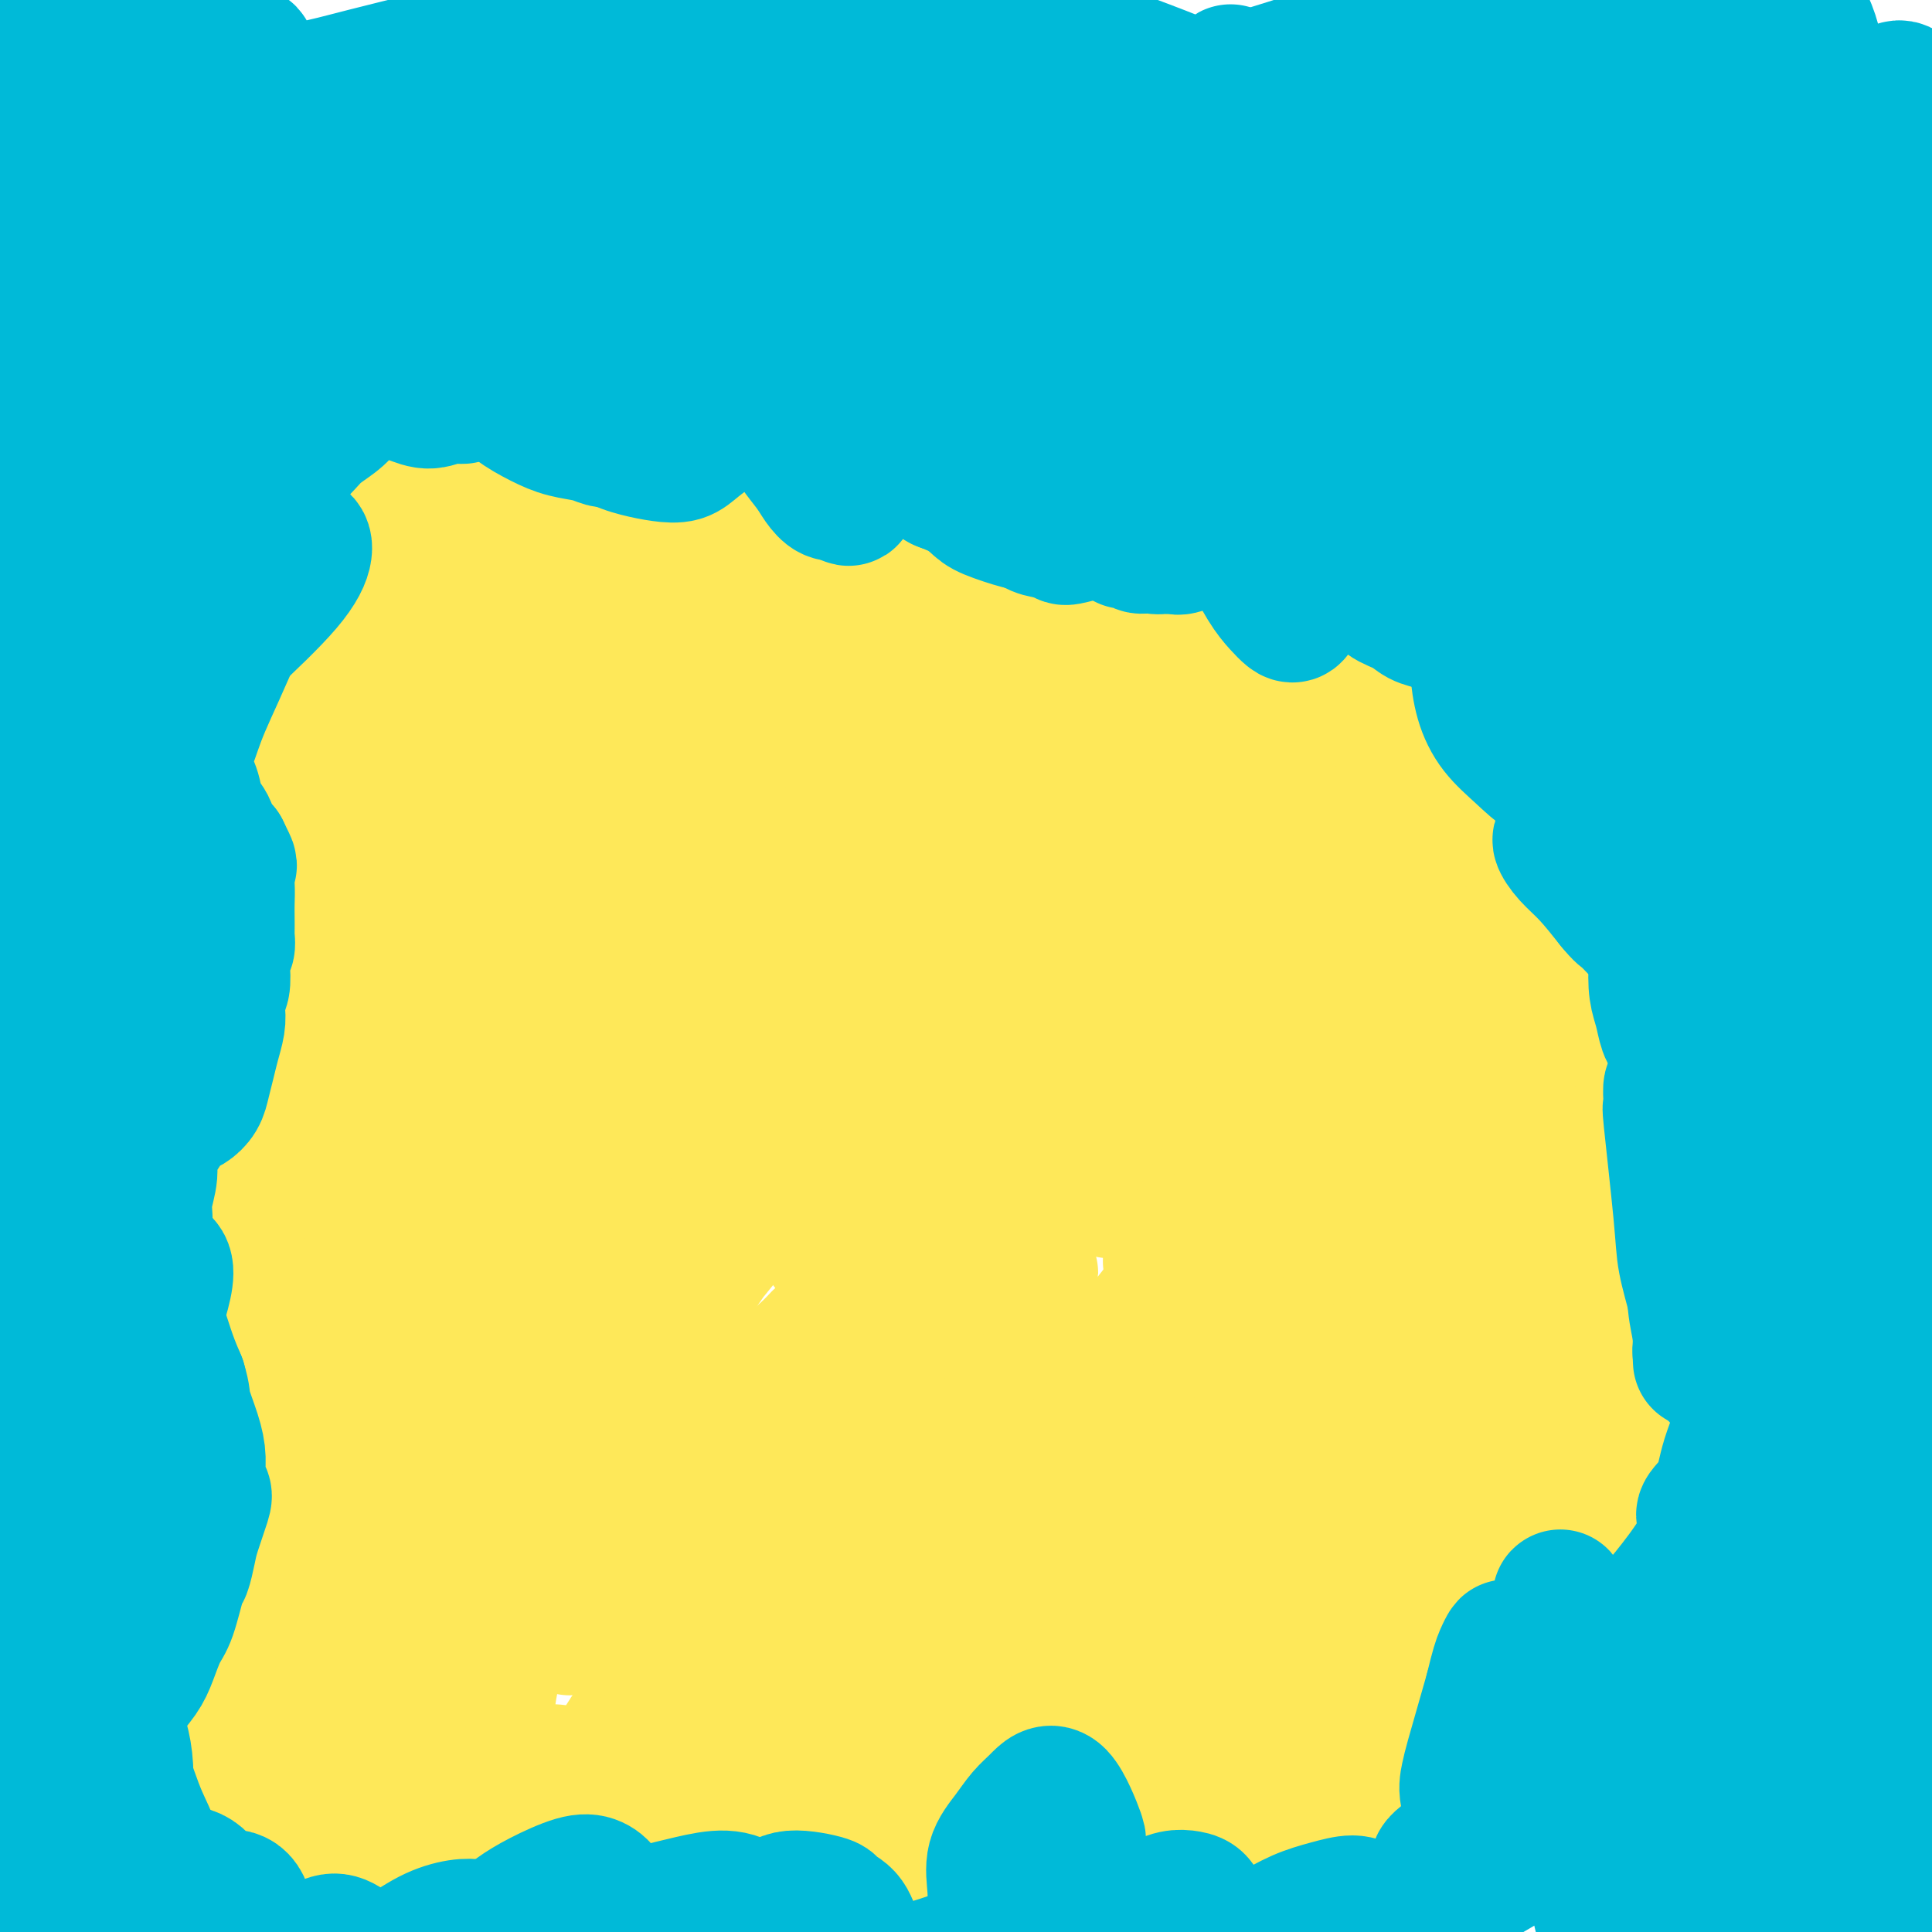 <svg viewBox='0 0 400 400' version='1.1' xmlns='http://www.w3.org/2000/svg' xmlns:xlink='http://www.w3.org/1999/xlink'><g fill='none' stroke='#00BAD8' stroke-width='6' stroke-linecap='round' stroke-linejoin='round'><path d='M295,146c0.675,1.006 1.350,2.012 2,3c0.650,0.988 1.277,1.959 2,3c0.723,1.041 1.544,2.154 2,3c0.456,0.846 0.548,1.426 1,2c0.452,0.574 1.266,1.142 2,2c0.734,0.858 1.389,2.007 2,3c0.611,0.993 1.178,1.832 2,3c0.822,1.168 1.900,2.667 3,4c1.100,1.333 2.223,2.501 3,4c0.777,1.499 1.209,3.330 2,5c0.791,1.670 1.941,3.180 3,5c1.059,1.820 2.027,3.952 3,6c0.973,2.048 1.952,4.014 3,6c1.048,1.986 2.165,3.993 3,6c0.835,2.007 1.387,4.012 2,6c0.613,1.988 1.289,3.957 2,6c0.711,2.043 1.459,4.159 2,6c0.541,1.841 0.874,3.405 1,5c0.126,1.595 0.045,3.219 0,5c-0.045,1.781 -0.053,3.718 0,5c0.053,1.282 0.168,1.910 0,3c-0.168,1.090 -0.618,2.642 -1,4c-0.382,1.358 -0.695,2.520 -1,4c-0.305,1.480 -0.603,3.276 -1,5c-0.397,1.724 -0.895,3.376 -1,5c-0.105,1.624 0.183,3.221 0,5c-0.183,1.779 -0.836,3.742 -1,6c-0.164,2.258 0.162,4.811 0,7c-0.162,2.189 -0.813,4.012 -1,6c-0.187,1.988 0.089,4.139 0,6c-0.089,1.861 -0.545,3.430 -1,5'/><path d='M328,290c-1.197,9.266 -0.691,5.931 -1,6c-0.309,0.069 -1.434,3.542 -2,6c-0.566,2.458 -0.574,3.901 -1,5c-0.426,1.099 -1.270,1.855 -2,3c-0.730,1.145 -1.348,2.680 -2,4c-0.652,1.320 -1.340,2.425 -2,4c-0.660,1.575 -1.291,3.621 -2,6c-0.709,2.379 -1.494,5.090 -2,7c-0.506,1.910 -0.732,3.017 -1,4c-0.268,0.983 -0.576,1.842 -2,4c-1.424,2.158 -3.963,5.615 -5,7c-1.037,1.385 -0.573,0.698 -1,1c-0.427,0.302 -1.746,1.594 -3,3c-1.254,1.406 -2.443,2.927 -4,4c-1.557,1.073 -3.481,1.697 -5,2c-1.519,0.303 -2.633,0.283 -4,0c-1.367,-0.283 -2.987,-0.831 -5,-1c-2.013,-0.169 -4.419,0.040 -7,0c-2.581,-0.040 -5.337,-0.331 -8,0c-2.663,0.331 -5.232,1.282 -8,2c-2.768,0.718 -5.736,1.203 -9,2c-3.264,0.797 -6.823,1.906 -10,3c-3.177,1.094 -5.973,2.172 -9,3c-3.027,0.828 -6.286,1.406 -9,2c-2.714,0.594 -4.885,1.205 -7,1c-2.115,-0.205 -4.175,-1.225 -6,-2c-1.825,-0.775 -3.414,-1.304 -5,-2c-1.586,-0.696 -3.167,-1.558 -5,-2c-1.833,-0.442 -3.917,-0.465 -6,0c-2.083,0.465 -4.167,1.419 -6,2c-1.833,0.581 -3.417,0.791 -5,1'/><path d='M184,365c-3.418,0.376 -3.463,-0.184 -4,-1c-0.537,-0.816 -1.567,-1.889 -3,-3c-1.433,-1.111 -3.268,-2.259 -4,-3c-0.732,-0.741 -0.360,-1.075 -3,-1c-2.640,0.075 -8.292,0.560 -11,1c-2.708,0.440 -2.471,0.834 -3,1c-0.529,0.166 -1.824,0.106 -4,1c-2.176,0.894 -5.233,2.744 -8,4c-2.767,1.256 -5.245,1.917 -8,3c-2.755,1.083 -5.788,2.589 -9,4c-3.212,1.411 -6.602,2.727 -10,4c-3.398,1.273 -6.805,2.502 -10,3c-3.195,0.498 -6.177,0.265 -9,0c-2.823,-0.265 -5.488,-0.564 -8,-1c-2.512,-0.436 -4.870,-1.011 -7,-2c-2.130,-0.989 -4.032,-2.392 -6,-4c-1.968,-1.608 -4.002,-3.422 -6,-5c-1.998,-1.578 -3.960,-2.920 -6,-4c-2.040,-1.080 -4.159,-1.898 -6,-3c-1.841,-1.102 -3.406,-2.488 -5,-4c-1.594,-1.512 -3.218,-3.148 -4,-5c-0.782,-1.852 -0.721,-3.918 -1,-6c-0.279,-2.082 -0.898,-4.178 -1,-6c-0.102,-1.822 0.313,-3.370 0,-5c-0.313,-1.630 -1.355,-3.340 -2,-5c-0.645,-1.660 -0.892,-3.268 -1,-5c-0.108,-1.732 -0.076,-3.588 0,-6c0.076,-2.412 0.196,-5.378 0,-8c-0.196,-2.622 -0.707,-4.898 -1,-7c-0.293,-2.102 -0.370,-4.029 -1,-6c-0.630,-1.971 -1.815,-3.985 -3,-6'/><path d='M40,290c-1.896,-10.544 -1.635,-6.903 -2,-7c-0.365,-0.097 -1.355,-3.931 -2,-7c-0.645,-3.069 -0.945,-5.373 -1,-8c-0.055,-2.627 0.135,-5.576 0,-9c-0.135,-3.424 -0.594,-7.322 -1,-9c-0.406,-1.678 -0.758,-1.135 -1,-2c-0.242,-0.865 -0.376,-3.138 0,-5c0.376,-1.862 1.260,-3.314 2,-5c0.740,-1.686 1.336,-3.607 2,-6c0.664,-2.393 1.396,-5.260 2,-8c0.604,-2.740 1.079,-5.354 2,-8c0.921,-2.646 2.289,-5.325 3,-8c0.711,-2.675 0.765,-5.348 1,-8c0.235,-2.652 0.651,-5.285 1,-8c0.349,-2.715 0.633,-5.512 1,-8c0.367,-2.488 0.819,-4.665 1,-7c0.181,-2.335 0.093,-4.826 0,-7c-0.093,-2.174 -0.191,-4.030 0,-6c0.191,-1.970 0.670,-4.055 1,-6c0.330,-1.945 0.511,-3.749 1,-5c0.489,-1.251 1.286,-1.948 2,-3c0.714,-1.052 1.346,-2.458 2,-4c0.654,-1.542 1.330,-3.219 2,-5c0.670,-1.781 1.334,-3.666 2,-5c0.666,-1.334 1.334,-2.119 2,-3c0.666,-0.881 1.330,-1.860 2,-3c0.670,-1.140 1.345,-2.441 2,-4c0.655,-1.559 1.289,-3.377 2,-5c0.711,-1.623 1.499,-3.052 2,-5c0.501,-1.948 0.715,-4.414 1,-6c0.285,-1.586 0.643,-2.293 1,-3'/><path d='M70,107c3.046,-7.353 0.661,-2.734 0,-1c-0.661,1.734 0.401,0.584 1,0c0.599,-0.584 0.736,-0.602 1,-1c0.264,-0.398 0.656,-1.177 2,-3c1.344,-1.823 3.639,-4.689 5,-6c1.361,-1.311 1.786,-1.068 2,-1c0.214,0.068 0.215,-0.041 1,0c0.785,0.041 2.354,0.232 4,1c1.646,0.768 3.369,2.115 5,3c1.631,0.885 3.169,1.309 5,2c1.831,0.691 3.955,1.649 6,2c2.045,0.351 4.012,0.094 6,0c1.988,-0.094 3.997,-0.025 6,0c2.003,0.025 4.001,0.007 6,0c1.999,-0.007 4.000,-0.002 6,0c2.000,0.002 4.001,0.000 6,0c1.999,-0.000 3.997,0.000 6,0c2.003,-0.000 4.011,-0.001 6,0c1.989,0.001 3.960,0.005 6,0c2.040,-0.005 4.150,-0.020 6,0c1.850,0.020 3.439,0.074 5,0c1.561,-0.074 3.094,-0.277 5,0c1.906,0.277 4.186,1.034 6,2c1.814,0.966 3.164,2.142 5,3c1.836,0.858 4.160,1.400 6,2c1.840,0.600 3.198,1.259 5,2c1.802,0.741 4.049,1.563 6,2c1.951,0.437 3.605,0.488 5,1c1.395,0.512 2.529,1.484 4,2c1.471,0.516 3.277,0.576 5,1c1.723,0.424 3.361,1.212 5,2'/><path d='M213,120c7.984,3.023 4.446,2.080 4,2c-0.446,-0.080 2.202,0.703 4,1c1.798,0.297 2.746,0.107 4,0c1.254,-0.107 2.815,-0.130 4,0c1.185,0.130 1.994,0.413 3,1c1.006,0.587 2.209,1.478 3,2c0.791,0.522 1.170,0.676 2,1c0.830,0.324 2.112,0.819 3,1c0.888,0.181 1.381,0.048 3,0c1.619,-0.048 4.363,-0.010 6,0c1.637,0.010 2.168,-0.008 3,0c0.832,0.008 1.966,0.040 3,0c1.034,-0.040 1.968,-0.153 3,0c1.032,0.153 2.160,0.573 3,1c0.840,0.427 1.391,0.862 2,1c0.609,0.138 1.276,-0.019 2,0c0.724,0.019 1.504,0.215 2,0c0.496,-0.215 0.709,-0.841 1,-1c0.291,-0.159 0.659,0.150 1,0c0.341,-0.150 0.654,-0.758 1,-1c0.346,-0.242 0.724,-0.118 1,0c0.276,0.118 0.448,0.230 1,0c0.552,-0.230 1.484,-0.804 2,-1c0.516,-0.196 0.617,-0.015 1,0c0.383,0.015 1.047,-0.134 2,0c0.953,0.134 2.195,0.553 3,1c0.805,0.447 1.175,0.924 2,2c0.825,1.076 2.107,2.751 3,4c0.893,1.249 1.398,2.071 2,3c0.602,0.929 1.301,1.964 2,3'/><path d='M289,140c2.244,2.194 1.855,1.180 2,1c0.145,-0.180 0.824,0.474 1,1c0.176,0.526 -0.153,0.925 0,1c0.153,0.075 0.787,-0.173 1,0c0.213,0.173 0.006,0.768 0,1c-0.006,0.232 0.191,0.101 0,-1c-0.191,-1.101 -0.769,-3.172 -1,-4c-0.231,-0.828 -0.116,-0.414 0,0'/></g>
<g fill='none' stroke='#FEE859' stroke-width='6' stroke-linecap='round' stroke-linejoin='round'><path d='M148,226c0.949,0.067 1.899,0.134 3,0c1.101,-0.134 2.355,-0.469 3,0c0.645,0.469 0.681,1.742 0,3c-0.681,1.258 -2.078,2.502 -4,5c-1.922,2.498 -4.369,6.252 -7,10c-2.631,3.748 -5.447,7.490 -9,12c-3.553,4.510 -7.843,9.787 -12,14c-4.157,4.213 -8.180,7.361 -11,9c-2.820,1.639 -4.435,1.768 -6,1c-1.565,-0.768 -3.079,-2.432 -4,-5c-0.921,-2.568 -1.249,-6.038 -1,-10c0.249,-3.962 1.077,-8.414 2,-13c0.923,-4.586 1.942,-9.305 4,-14c2.058,-4.695 5.153,-9.366 9,-14c3.847,-4.634 8.444,-9.230 12,-13c3.556,-3.770 6.071,-6.714 8,-8c1.929,-1.286 3.271,-0.915 4,0c0.729,0.915 0.845,2.374 0,5c-0.845,2.626 -2.652,6.419 -5,11c-2.348,4.581 -5.238,9.951 -9,16c-3.762,6.049 -8.397,12.779 -13,19c-4.603,6.221 -9.173,11.934 -13,17c-3.827,5.066 -6.910,9.485 -9,12c-2.090,2.515 -3.186,3.126 -4,3c-0.814,-0.126 -1.347,-0.987 -1,-3c0.347,-2.013 1.575,-5.177 3,-9c1.425,-3.823 3.046,-8.306 7,-15c3.954,-6.694 10.242,-15.600 16,-24c5.758,-8.400 10.987,-16.293 16,-24c5.013,-7.707 9.811,-15.229 13,-20c3.189,-4.771 4.768,-6.792 6,-8c1.232,-1.208 2.116,-1.604 3,-2'/><path d='M149,181c8.108,-10.751 1.378,1.371 -2,8c-3.378,6.629 -3.404,7.765 -6,13c-2.596,5.235 -7.763,14.570 -13,23c-5.237,8.430 -10.546,15.957 -17,24c-6.454,8.043 -14.053,16.603 -18,21c-3.947,4.397 -4.241,4.630 -6,5c-1.759,0.370 -4.982,0.876 -6,1c-1.018,0.124 0.170,-0.135 2,-2c1.830,-1.865 4.304,-5.336 8,-9c3.696,-3.664 8.615,-7.522 15,-13c6.385,-5.478 14.236,-12.577 22,-21c7.764,-8.423 15.440,-18.172 22,-26c6.560,-7.828 12.003,-13.736 15,-17c2.997,-3.264 3.549,-3.885 4,-4c0.451,-0.115 0.801,0.277 -1,4c-1.801,3.723 -5.753,10.779 -11,19c-5.247,8.221 -11.788,17.609 -18,26c-6.212,8.391 -12.095,15.787 -20,24c-7.905,8.213 -17.832,17.243 -23,22c-5.168,4.757 -5.576,5.240 -7,6c-1.424,0.760 -3.862,1.797 -4,1c-0.138,-0.797 2.024,-3.428 4,-6c1.976,-2.572 3.766,-5.085 8,-10c4.234,-4.915 10.914,-12.232 18,-21c7.086,-8.768 14.579,-18.986 22,-29c7.421,-10.014 14.770,-19.822 20,-27c5.230,-7.178 8.341,-11.724 10,-14c1.659,-2.276 1.867,-2.280 2,-2c0.133,0.280 0.190,0.845 -3,7c-3.190,6.155 -9.626,17.902 -16,28c-6.374,10.098 -12.687,18.549 -19,27'/><path d='M131,239c-9.961,14.711 -15.864,20.489 -22,27c-6.136,6.511 -12.506,13.756 -17,18c-4.494,4.244 -7.112,5.488 -9,6c-1.888,0.512 -3.045,0.292 -2,-1c1.045,-1.292 4.291,-3.656 7,-6c2.709,-2.344 4.879,-4.669 15,-17c10.121,-12.331 28.191,-34.667 37,-46c8.809,-11.333 8.355,-11.664 12,-18c3.645,-6.336 11.387,-18.679 15,-25c3.613,-6.321 3.097,-6.621 3,-7c-0.097,-0.379 0.225,-0.839 -1,2c-1.225,2.839 -3.997,8.976 -8,16c-4.003,7.024 -9.238,14.934 -15,24c-5.762,9.066 -12.051,19.287 -17,27c-4.949,7.713 -8.557,12.918 -10,15c-1.443,2.082 -0.722,1.041 0,0'/></g>
<g fill='none' stroke='#FEE859' stroke-width='28' stroke-linecap='round' stroke-linejoin='round'><path d='M153,211c1.493,-0.094 2.986,-0.189 5,0c2.014,0.189 4.548,0.661 6,1c1.452,0.339 1.820,0.546 1,1c-0.820,0.454 -2.830,1.157 -6,3c-3.170,1.843 -7.501,4.827 -13,9c-5.499,4.173 -12.168,9.537 -19,15c-6.832,5.463 -13.829,11.027 -20,16c-6.171,4.973 -11.518,9.354 -15,13c-3.482,3.646 -5.099,6.556 -6,9c-0.901,2.444 -1.084,4.420 0,5c1.084,0.580 3.437,-0.238 7,-3c3.563,-2.762 8.337,-7.468 14,-13c5.663,-5.532 12.214,-11.889 20,-20c7.786,-8.111 16.807,-17.974 25,-28c8.193,-10.026 15.558,-20.213 21,-27c5.442,-6.787 8.962,-10.175 11,-11c2.038,-0.825 2.595,0.912 2,4c-0.595,3.088 -2.342,7.527 -5,14c-2.658,6.473 -6.228,14.981 -11,24c-4.772,9.019 -10.747,18.549 -17,28c-6.253,9.451 -12.783,18.824 -19,27c-6.217,8.176 -12.122,15.154 -16,20c-3.878,4.846 -5.730,7.561 -7,9c-1.270,1.439 -1.960,1.603 -2,1c-0.040,-0.603 0.569,-1.974 3,-5c2.431,-3.026 6.683,-7.709 11,-13c4.317,-5.291 8.699,-11.191 15,-19c6.301,-7.809 14.520,-17.526 23,-29c8.480,-11.474 17.221,-24.704 24,-36c6.779,-11.296 11.594,-20.657 14,-25c2.406,-4.343 2.402,-3.670 1,-1c-1.402,2.670 -4.201,7.335 -7,12'/><path d='M193,192c-3.820,6.504 -10.371,17.264 -18,28c-7.629,10.736 -16.336,21.448 -26,32c-9.664,10.552 -20.287,20.945 -29,29c-8.713,8.055 -15.518,13.773 -20,17c-4.482,3.227 -6.640,3.963 -9,5c-2.360,1.037 -4.921,2.374 -2,-2c2.921,-4.374 11.324,-14.460 16,-20c4.676,-5.540 5.625,-6.535 9,-10c3.375,-3.465 9.176,-9.401 17,-18c7.824,-8.599 17.669,-19.863 26,-31c8.331,-11.137 15.147,-22.149 19,-28c3.853,-5.851 4.743,-6.543 4,-6c-0.743,0.543 -3.119,2.319 -7,7c-3.881,4.681 -9.267,12.265 -17,21c-7.733,8.735 -17.814,18.621 -28,28c-10.186,9.379 -20.476,18.250 -29,25c-8.524,6.750 -15.281,11.379 -20,14c-4.719,2.621 -7.400,3.233 -9,3c-1.600,-0.233 -2.120,-1.311 -1,-4c1.120,-2.689 3.881,-6.988 8,-12c4.119,-5.012 9.597,-10.736 17,-19c7.403,-8.264 16.730,-19.068 26,-31c9.270,-11.932 18.481,-24.994 26,-36c7.519,-11.006 13.344,-19.958 16,-24c2.656,-4.042 2.141,-3.175 0,0c-2.141,3.175 -5.908,8.659 -11,16c-5.092,7.341 -11.508,16.539 -19,26c-7.492,9.461 -16.060,19.185 -24,28c-7.940,8.815 -15.253,16.719 -21,22c-5.747,5.281 -9.928,7.937 -12,9c-2.072,1.063 -2.036,0.531 -2,0'/><path d='M73,261c-1.852,0.553 0.520,-2.564 4,-7c3.480,-4.436 8.070,-10.192 13,-17c4.930,-6.808 10.200,-14.667 17,-24c6.800,-9.333 15.132,-20.141 22,-30c6.868,-9.859 12.274,-18.771 16,-25c3.726,-6.229 5.772,-9.776 1,-4c-4.772,5.776 -16.362,20.874 -25,31c-8.638,10.126 -14.323,15.279 -21,22c-6.677,6.721 -14.347,15.010 -20,20c-5.653,4.990 -9.289,6.680 -12,8c-2.711,1.320 -4.496,2.271 -5,2c-0.504,-0.271 0.274,-1.764 2,-4c1.726,-2.236 4.399,-5.214 8,-9c3.601,-3.786 8.130,-8.379 14,-15c5.870,-6.621 13.080,-15.269 19,-23c5.920,-7.731 10.549,-14.544 13,-18c2.451,-3.456 2.724,-3.554 2,-3c-0.724,0.554 -2.444,1.759 -5,5c-2.556,3.241 -5.949,8.518 -9,13c-3.051,4.482 -5.760,8.168 -9,12c-3.240,3.832 -7.012,7.811 -10,11c-2.988,3.189 -5.194,5.587 -7,8c-1.806,2.413 -3.214,4.840 -4,6c-0.786,1.160 -0.951,1.052 -1,1c-0.049,-0.052 0.018,-0.050 1,-2c0.982,-1.950 2.879,-5.854 5,-10c2.121,-4.146 4.465,-8.534 7,-14c2.535,-5.466 5.259,-12.010 7,-16c1.741,-3.990 2.497,-5.426 2,-5c-0.497,0.426 -2.249,2.713 -4,5'/><path d='M94,179c-2.140,3.157 -5.488,8.551 -9,13c-3.512,4.449 -7.186,7.954 -11,12c-3.814,4.046 -7.767,8.632 -11,13c-3.233,4.368 -5.744,8.519 -7,11c-1.256,2.481 -1.256,3.293 -1,4c0.256,0.707 0.769,1.310 5,-5c4.231,-6.310 12.180,-19.533 16,-26c3.820,-6.467 3.512,-6.179 5,-8c1.488,-1.821 4.773,-5.750 7,-9c2.227,-3.250 3.395,-5.822 4,-7c0.605,-1.178 0.648,-0.961 0,0c-0.648,0.961 -1.986,2.666 -3,4c-1.014,1.334 -1.704,2.296 -3,3c-1.296,0.704 -3.198,1.151 -5,2c-1.802,0.849 -3.504,2.102 -5,3c-1.496,0.898 -2.787,1.441 -4,2c-1.213,0.559 -2.347,1.135 -3,1c-0.653,-0.135 -0.825,-0.980 -1,-2c-0.175,-1.020 -0.351,-2.216 0,-4c0.351,-1.784 1.231,-4.155 2,-7c0.769,-2.845 1.428,-6.163 2,-9c0.572,-2.837 1.057,-5.193 1,-7c-0.057,-1.807 -0.656,-3.063 -1,-4c-0.344,-0.937 -0.433,-1.554 -1,-2c-0.567,-0.446 -1.611,-0.722 -2,-1c-0.389,-0.278 -0.121,-0.559 0,-1c0.121,-0.441 0.096,-1.044 0,-1c-0.096,0.044 -0.263,0.733 -1,2c-0.737,1.267 -2.045,3.110 -3,5c-0.955,1.890 -1.559,3.826 -2,5c-0.441,1.174 -0.721,1.587 -1,2'/><path d='M62,168c-1.188,2.056 -0.659,1.196 0,1c0.659,-0.196 1.446,0.272 2,1c0.554,0.728 0.874,1.716 1,3c0.126,1.284 0.058,2.865 0,5c-0.058,2.135 -0.106,4.825 0,7c0.106,2.175 0.366,3.835 1,5c0.634,1.165 1.642,1.836 2,2c0.358,0.164 0.065,-0.179 0,0c-0.065,0.179 0.099,0.880 0,2c-0.099,1.120 -0.461,2.658 -1,4c-0.539,1.342 -1.254,2.488 -2,4c-0.746,1.512 -1.523,3.390 -2,4c-0.477,0.610 -0.652,-0.047 -1,0c-0.348,0.047 -0.867,0.799 -1,1c-0.133,0.201 0.122,-0.149 0,0c-0.122,0.149 -0.620,0.796 -1,1c-0.380,0.204 -0.640,-0.035 -1,0c-0.360,0.035 -0.818,0.346 -1,0c-0.182,-0.346 -0.086,-1.348 0,-2c0.086,-0.652 0.163,-0.954 0,-1c-0.163,-0.046 -0.564,0.165 -1,0c-0.436,-0.165 -0.905,-0.708 -1,-1c-0.095,-0.292 0.185,-0.335 0,-1c-0.185,-0.665 -0.835,-1.951 -1,-3c-0.165,-1.049 0.155,-1.860 0,-3c-0.155,-1.140 -0.785,-2.608 -1,-4c-0.215,-1.392 -0.016,-2.707 0,-4c0.016,-1.293 -0.150,-2.563 0,-4c0.150,-1.437 0.617,-3.041 1,-5c0.383,-1.959 0.681,-4.274 1,-6c0.319,-1.726 0.660,-2.863 1,-4'/><path d='M57,170c0.659,-4.131 0.805,-2.958 1,-3c0.195,-0.042 0.438,-1.298 1,-2c0.562,-0.702 1.442,-0.848 2,-1c0.558,-0.152 0.794,-0.309 1,-1c0.206,-0.691 0.382,-1.914 1,-3c0.618,-1.086 1.679,-2.033 2,-3c0.321,-0.967 -0.096,-1.953 0,-3c0.096,-1.047 0.705,-2.154 1,-3c0.295,-0.846 0.275,-1.432 0,-2c-0.275,-0.568 -0.807,-1.118 -1,-2c-0.193,-0.882 -0.049,-2.096 0,-3c0.049,-0.904 0.001,-1.498 0,-2c-0.001,-0.502 0.044,-0.913 0,-1c-0.044,-0.087 -0.177,0.150 0,0c0.177,-0.150 0.663,-0.685 1,-1c0.337,-0.315 0.524,-0.408 1,-1c0.476,-0.592 1.241,-1.681 2,-2c0.759,-0.319 1.514,0.132 2,0c0.486,-0.132 0.705,-0.848 1,-1c0.295,-0.152 0.668,0.261 1,0c0.332,-0.261 0.625,-1.197 1,-2c0.375,-0.803 0.833,-1.472 1,-2c0.167,-0.528 0.045,-0.914 0,-1c-0.045,-0.086 -0.012,0.130 0,0c0.012,-0.130 0.002,-0.605 0,-1c-0.002,-0.395 0.003,-0.708 0,-1c-0.003,-0.292 -0.015,-0.562 0,-1c0.015,-0.438 0.055,-1.045 0,-2c-0.055,-0.955 -0.207,-2.257 0,-3c0.207,-0.743 0.773,-0.927 1,-1c0.227,-0.073 0.113,-0.037 0,0'/><path d='M76,122c0.487,-2.049 0.704,-1.173 1,-1c0.296,0.173 0.672,-0.359 1,-1c0.328,-0.641 0.609,-1.391 1,-2c0.391,-0.609 0.893,-1.078 1,-2c0.107,-0.922 -0.181,-2.299 0,-3c0.181,-0.701 0.832,-0.727 1,-1c0.168,-0.273 -0.148,-0.794 0,-1c0.148,-0.206 0.761,-0.096 1,0c0.239,0.096 0.106,0.178 0,0c-0.106,-0.178 -0.183,-0.615 0,-1c0.183,-0.385 0.626,-0.719 1,-1c0.374,-0.281 0.679,-0.510 1,-1c0.321,-0.490 0.660,-1.242 1,-2c0.340,-0.758 0.683,-1.524 1,-2c0.317,-0.476 0.610,-0.663 1,-1c0.390,-0.337 0.878,-0.823 1,-1c0.122,-0.177 -0.123,-0.045 0,0c0.123,0.045 0.613,0.004 1,0c0.387,-0.004 0.670,0.029 1,0c0.330,-0.029 0.708,-0.121 1,0c0.292,0.121 0.500,0.456 1,1c0.500,0.544 1.293,1.297 2,2c0.707,0.703 1.329,1.354 2,2c0.671,0.646 1.391,1.286 2,2c0.609,0.714 1.108,1.501 2,2c0.892,0.499 2.178,0.708 3,1c0.822,0.292 1.182,0.667 2,1c0.818,0.333 2.096,0.625 3,1c0.904,0.375 1.436,0.832 2,1c0.564,0.168 1.161,0.048 2,0c0.839,-0.048 1.919,-0.024 3,0'/><path d='M115,115c2.920,0.618 2.720,0.163 3,0c0.280,-0.163 1.038,-0.034 2,0c0.962,0.034 2.126,-0.028 3,0c0.874,0.028 1.456,0.147 2,0c0.544,-0.147 1.048,-0.561 2,-1c0.952,-0.439 2.352,-0.903 3,-1c0.648,-0.097 0.543,0.171 1,0c0.457,-0.171 1.477,-0.783 2,-1c0.523,-0.217 0.548,-0.040 1,0c0.452,0.040 1.331,-0.057 2,0c0.669,0.057 1.127,0.268 2,0c0.873,-0.268 2.162,-1.015 3,-1c0.838,0.015 1.224,0.793 2,1c0.776,0.207 1.941,-0.156 3,0c1.059,0.156 2.012,0.830 3,1c0.988,0.170 2.012,-0.166 3,0c0.988,0.166 1.940,0.832 3,1c1.060,0.168 2.227,-0.161 3,0c0.773,0.161 1.152,0.814 2,1c0.848,0.186 2.165,-0.094 3,0c0.835,0.094 1.186,0.561 2,1c0.814,0.439 2.090,0.851 3,1c0.910,0.149 1.455,0.036 2,0c0.545,-0.036 1.090,0.005 2,0c0.910,-0.005 2.184,-0.056 3,0c0.816,0.056 1.175,0.219 2,0c0.825,-0.219 2.116,-0.818 3,-1c0.884,-0.182 1.361,0.054 2,0c0.639,-0.054 1.441,-0.399 2,-1c0.559,-0.601 0.874,-1.457 3,0c2.126,1.457 6.063,5.229 10,9'/><path d='M197,124c1.840,1.839 1.439,1.936 2,3c0.561,1.064 2.083,3.094 3,4c0.917,0.906 1.228,0.688 2,1c0.772,0.312 2.004,1.155 3,2c0.996,0.845 1.755,1.690 3,2c1.245,0.310 2.977,0.083 4,0c1.023,-0.083 1.337,-0.022 2,0c0.663,0.022 1.676,0.005 3,0c1.324,-0.005 2.958,0.002 4,0c1.042,-0.002 1.490,-0.014 2,0c0.510,0.014 1.080,0.053 2,0c0.920,-0.053 2.189,-0.199 3,0c0.811,0.199 1.165,0.743 2,1c0.835,0.257 2.152,0.226 3,0c0.848,-0.226 1.227,-0.649 2,-1c0.773,-0.351 1.940,-0.630 3,-1c1.060,-0.370 2.012,-0.831 3,-1c0.988,-0.169 2.011,-0.046 3,0c0.989,0.046 1.945,0.014 3,0c1.055,-0.014 2.208,-0.009 3,0c0.792,0.009 1.223,0.022 2,0c0.777,-0.022 1.899,-0.081 3,0c1.101,0.081 2.182,0.301 3,0c0.818,-0.301 1.374,-1.121 2,-1c0.626,0.121 1.322,1.185 2,2c0.678,0.815 1.336,1.380 2,2c0.664,0.620 1.333,1.294 2,2c0.667,0.706 1.334,1.443 2,2c0.666,0.557 1.333,0.933 2,1c0.667,0.067 1.333,-0.174 2,0c0.667,0.174 1.333,0.764 2,1c0.667,0.236 1.333,0.118 2,0'/><path d='M278,143c3.145,1.344 2.009,0.203 2,0c-0.009,-0.203 1.110,0.533 2,1c0.890,0.467 1.553,0.665 2,1c0.447,0.335 0.679,0.807 1,1c0.321,0.193 0.731,0.106 1,0c0.269,-0.106 0.398,-0.233 1,0c0.602,0.233 1.678,0.826 2,1c0.322,0.174 -0.110,-0.069 0,0c0.110,0.069 0.762,0.451 1,1c0.238,0.549 0.063,1.263 0,2c-0.063,0.737 -0.015,1.495 0,2c0.015,0.505 -0.003,0.757 0,1c0.003,0.243 0.027,0.476 0,1c-0.027,0.524 -0.107,1.337 0,2c0.107,0.663 0.399,1.174 1,2c0.601,0.826 1.512,1.968 2,3c0.488,1.032 0.553,1.956 1,3c0.447,1.044 1.275,2.208 2,3c0.725,0.792 1.348,1.212 2,2c0.652,0.788 1.333,1.943 2,3c0.667,1.057 1.319,2.015 2,3c0.681,0.985 1.391,1.997 2,3c0.609,1.003 1.118,1.997 2,3c0.882,1.003 2.138,2.015 3,3c0.862,0.985 1.329,1.945 2,3c0.671,1.055 1.545,2.207 2,3c0.455,0.793 0.489,1.226 1,2c0.511,0.774 1.498,1.888 2,3c0.502,1.112 0.520,2.223 1,3c0.480,0.777 1.423,1.222 2,2c0.577,0.778 0.789,1.889 1,3'/><path d='M320,203c4.448,6.796 2.569,4.286 2,4c-0.569,-0.286 0.173,1.653 1,3c0.827,1.347 1.738,2.103 2,3c0.262,0.897 -0.125,1.937 0,3c0.125,1.063 0.762,2.151 1,3c0.238,0.849 0.078,1.460 0,3c-0.078,1.540 -0.074,4.010 0,5c0.074,0.990 0.217,0.498 0,1c-0.217,0.502 -0.794,1.996 -1,3c-0.206,1.004 -0.040,1.518 0,2c0.040,0.482 -0.046,0.933 0,2c0.046,1.067 0.224,2.751 0,4c-0.224,1.249 -0.849,2.063 -1,3c-0.151,0.937 0.173,1.996 0,3c-0.173,1.004 -0.842,1.953 -1,3c-0.158,1.047 0.195,2.191 0,3c-0.195,0.809 -0.937,1.284 -1,2c-0.063,0.716 0.552,1.672 1,3c0.448,1.328 0.728,3.027 1,5c0.272,1.973 0.535,4.221 1,7c0.465,2.779 1.133,6.090 2,9c0.867,2.910 1.932,5.418 3,8c1.068,2.582 2.140,5.236 3,7c0.860,1.764 1.507,2.637 2,4c0.493,1.363 0.832,3.217 1,5c0.168,1.783 0.166,3.497 0,5c-0.166,1.503 -0.495,2.795 -1,4c-0.505,1.205 -1.187,2.323 -2,3c-0.813,0.677 -1.757,0.913 -3,1c-1.243,0.087 -2.784,0.025 -4,0c-1.216,-0.025 -2.108,-0.012 -3,0'/><path d='M323,314c-2.021,-0.313 -2.075,-1.597 -3,-2c-0.925,-0.403 -2.722,0.075 -4,0c-1.278,-0.075 -2.038,-0.703 -3,-1c-0.962,-0.297 -2.128,-0.263 -3,0c-0.872,0.263 -1.451,0.755 -2,1c-0.549,0.245 -1.067,0.242 -2,1c-0.933,0.758 -2.281,2.275 -3,3c-0.719,0.725 -0.808,0.656 -1,1c-0.192,0.344 -0.488,1.099 -1,2c-0.512,0.901 -1.239,1.948 -2,3c-0.761,1.052 -1.556,2.109 -2,3c-0.444,0.891 -0.538,1.616 -1,3c-0.462,1.384 -1.294,3.427 -2,5c-0.706,1.573 -1.288,2.674 -2,4c-0.712,1.326 -1.554,2.875 -2,4c-0.446,1.125 -0.497,1.824 -1,3c-0.503,1.176 -1.459,2.829 -2,4c-0.541,1.171 -0.667,1.861 -1,3c-0.333,1.139 -0.873,2.728 -1,4c-0.127,1.272 0.159,2.228 0,3c-0.159,0.772 -0.764,1.359 -1,2c-0.236,0.641 -0.105,1.338 0,2c0.105,0.662 0.184,1.291 0,2c-0.184,0.709 -0.631,1.497 -1,2c-0.369,0.503 -0.661,0.720 -1,1c-0.339,0.280 -0.724,0.622 -1,1c-0.276,0.378 -0.441,0.792 -1,1c-0.559,0.208 -1.511,0.210 -2,0c-0.489,-0.210 -0.516,-0.634 -1,-1c-0.484,-0.366 -1.424,-0.676 -2,-1c-0.576,-0.324 -0.788,-0.662 -1,-1'/><path d='M274,366c-0.815,-0.400 -0.852,0.100 -1,0c-0.148,-0.100 -0.407,-0.799 -1,-1c-0.593,-0.201 -1.518,0.097 -2,0c-0.482,-0.097 -0.519,-0.588 -1,-1c-0.481,-0.412 -1.405,-0.744 -2,-1c-0.595,-0.256 -0.861,-0.436 -2,-1c-1.139,-0.564 -3.150,-1.513 -4,-2c-0.850,-0.487 -0.537,-0.511 -1,-1c-0.463,-0.489 -1.701,-1.441 -3,-2c-1.299,-0.559 -2.657,-0.725 -4,-1c-1.343,-0.275 -2.670,-0.658 -4,-1c-1.330,-0.342 -2.662,-0.642 -4,-1c-1.338,-0.358 -2.683,-0.772 -4,-1c-1.317,-0.228 -2.607,-0.269 -4,0c-1.393,0.269 -2.890,0.848 -4,1c-1.110,0.152 -1.834,-0.124 -3,0c-1.166,0.124 -2.774,0.649 -4,1c-1.226,0.351 -2.072,0.527 -3,1c-0.928,0.473 -1.940,1.241 -3,2c-1.060,0.759 -2.170,1.509 -3,2c-0.830,0.491 -1.381,0.723 -2,1c-0.619,0.277 -1.306,0.600 -2,1c-0.694,0.400 -1.396,0.876 -2,1c-0.604,0.124 -1.109,-0.104 -2,0c-0.891,0.104 -2.166,0.538 -3,1c-0.834,0.462 -1.227,0.951 -2,1c-0.773,0.049 -1.925,-0.340 -3,0c-1.075,0.340 -2.072,1.411 -3,2c-0.928,0.589 -1.788,0.697 -3,1c-1.212,0.303 -2.775,0.801 -4,1c-1.225,0.199 -2.113,0.100 -3,0'/><path d='M188,369c-8.292,2.459 -4.522,0.606 -4,0c0.522,-0.606 -2.205,0.034 -4,0c-1.795,-0.034 -2.657,-0.741 -4,-1c-1.343,-0.259 -3.168,-0.070 -4,0c-0.832,0.070 -0.673,0.020 -3,0c-2.327,-0.020 -7.141,-0.012 -9,0c-1.859,0.012 -0.764,0.026 -1,0c-0.236,-0.026 -1.804,-0.093 -3,0c-1.196,0.093 -2.022,0.348 -3,0c-0.978,-0.348 -2.109,-1.297 -3,-2c-0.891,-0.703 -1.544,-1.160 -2,-2c-0.456,-0.840 -0.717,-2.064 -1,-3c-0.283,-0.936 -0.590,-1.583 -1,-2c-0.410,-0.417 -0.925,-0.603 -1,-1c-0.075,-0.397 0.288,-1.005 0,-1c-0.288,0.005 -1.228,0.624 -2,1c-0.772,0.376 -1.377,0.509 -2,1c-0.623,0.491 -1.265,1.340 -2,2c-0.735,0.660 -1.565,1.130 -3,2c-1.435,0.870 -3.476,2.139 -5,3c-1.524,0.861 -2.532,1.314 -4,2c-1.468,0.686 -3.398,1.606 -5,2c-1.602,0.394 -2.877,0.263 -4,0c-1.123,-0.263 -2.093,-0.659 -3,-1c-0.907,-0.341 -1.751,-0.627 -3,-1c-1.249,-0.373 -2.905,-0.831 -4,-1c-1.095,-0.169 -1.630,-0.048 -3,0c-1.370,0.048 -3.573,0.023 -5,0c-1.427,-0.023 -2.076,-0.045 -3,0c-0.924,0.045 -2.121,0.156 -3,0c-0.879,-0.156 -1.439,-0.578 -2,-1'/><path d='M92,366c-5.180,-0.647 -3.131,-0.266 -3,0c0.131,0.266 -1.657,0.417 -3,1c-1.343,0.583 -2.243,1.597 -3,2c-0.757,0.403 -1.372,0.195 -2,0c-0.628,-0.195 -1.271,-0.377 -2,-1c-0.729,-0.623 -1.545,-1.685 -2,-2c-0.455,-0.315 -0.549,0.119 -1,0c-0.451,-0.119 -1.258,-0.790 -2,-1c-0.742,-0.210 -1.419,0.042 -2,0c-0.581,-0.042 -1.065,-0.379 -2,-1c-0.935,-0.621 -2.320,-1.527 -3,-2c-0.680,-0.473 -0.653,-0.514 -1,-1c-0.347,-0.486 -1.066,-1.419 -2,-2c-0.934,-0.581 -2.082,-0.811 -3,-1c-0.918,-0.189 -1.605,-0.338 -2,-1c-0.395,-0.662 -0.497,-1.839 -1,-2c-0.503,-0.161 -1.407,0.692 -2,-1c-0.593,-1.692 -0.876,-5.930 -1,-8c-0.124,-2.070 -0.089,-1.974 0,-2c0.089,-0.026 0.234,-0.176 0,-1c-0.234,-0.824 -0.846,-2.324 -1,-4c-0.154,-1.676 0.151,-3.529 0,-5c-0.151,-1.471 -0.757,-2.561 -1,-4c-0.243,-1.439 -0.121,-3.228 0,-5c0.121,-1.772 0.242,-3.527 0,-5c-0.242,-1.473 -0.848,-2.663 -1,-4c-0.152,-1.337 0.152,-2.822 0,-4c-0.152,-1.178 -0.758,-2.051 -1,-3c-0.242,-0.949 -0.121,-1.975 0,-3'/><path d='M51,306c-1.373,-7.666 -1.306,-2.331 -1,-1c0.306,1.331 0.852,-1.344 1,-3c0.148,-1.656 -0.103,-2.294 0,-3c0.103,-0.706 0.559,-1.479 1,-3c0.441,-1.521 0.866,-3.790 1,-5c0.134,-1.210 -0.023,-1.363 0,-3c0.023,-1.637 0.228,-4.760 0,-6c-0.228,-1.240 -0.888,-0.597 -1,-1c-0.112,-0.403 0.323,-1.853 0,-3c-0.323,-1.147 -1.403,-1.990 -2,-3c-0.597,-1.010 -0.710,-2.185 -1,-4c-0.290,-1.815 -0.758,-4.269 -1,-6c-0.242,-1.731 -0.260,-2.740 0,-4c0.260,-1.260 0.798,-2.772 1,-4c0.202,-1.228 0.069,-2.174 0,-3c-0.069,-0.826 -0.074,-1.534 0,-2c0.074,-0.466 0.226,-0.692 0,-1c-0.226,-0.308 -0.832,-0.698 -1,-1c-0.168,-0.302 0.100,-0.515 0,-1c-0.100,-0.485 -0.567,-1.241 -1,-2c-0.433,-0.759 -0.831,-1.523 -1,-2c-0.169,-0.477 -0.109,-0.669 0,-1c0.109,-0.331 0.267,-0.802 0,-1c-0.267,-0.198 -0.958,-0.124 -1,0c-0.042,0.124 0.566,0.297 1,0c0.434,-0.297 0.693,-1.064 1,-2c0.307,-0.936 0.662,-2.041 1,-3c0.338,-0.959 0.657,-1.773 1,-3c0.343,-1.227 0.708,-2.869 1,-4c0.292,-1.131 0.512,-1.752 1,-3c0.488,-1.248 1.244,-3.124 2,-5'/><path d='M53,223c1.144,-3.549 0.502,-1.921 1,-3c0.498,-1.079 2.134,-4.864 3,-7c0.866,-2.136 0.960,-2.624 1,-3c0.040,-0.376 0.026,-0.641 0,-1c-0.026,-0.359 -0.065,-0.814 1,-1c1.065,-0.186 3.234,-0.105 4,0c0.766,0.105 0.129,0.234 0,0c-0.129,-0.234 0.248,-0.831 1,-1c0.752,-0.169 1.878,0.091 3,0c1.122,-0.091 2.240,-0.533 3,-1c0.760,-0.467 1.162,-0.957 2,-1c0.838,-0.043 2.111,0.363 3,0c0.889,-0.363 1.392,-1.495 2,-2c0.608,-0.505 1.320,-0.383 2,-1c0.680,-0.617 1.329,-1.973 2,-3c0.671,-1.027 1.365,-1.724 2,-3c0.635,-1.276 1.211,-3.130 2,-5c0.789,-1.870 1.790,-3.754 3,-6c1.210,-2.246 2.629,-4.853 4,-7c1.371,-2.147 2.696,-3.833 4,-6c1.304,-2.167 2.588,-4.815 4,-7c1.412,-2.185 2.951,-3.907 4,-5c1.049,-1.093 1.609,-1.557 2,-2c0.391,-0.443 0.612,-0.867 1,-1c0.388,-0.133 0.941,0.023 1,1c0.059,0.977 -0.376,2.775 -1,6c-0.624,3.225 -1.438,7.878 -3,13c-1.562,5.122 -3.872,10.713 -6,16c-2.128,5.287 -4.073,10.270 -6,15c-1.927,4.730 -3.836,9.209 -5,12c-1.164,2.791 -1.582,3.896 -2,5'/><path d='M85,225c-3.191,7.660 -1.669,2.809 -1,0c0.669,-2.809 0.485,-3.575 1,-6c0.515,-2.425 1.727,-6.508 3,-11c1.273,-4.492 2.605,-9.393 4,-14c1.395,-4.607 2.852,-8.920 5,-18c2.148,-9.080 4.988,-22.928 6,-28c1.012,-5.072 0.195,-1.367 0,-1c-0.195,0.367 0.232,-2.605 0,-4c-0.232,-1.395 -1.125,-1.214 -2,-1c-0.875,0.214 -1.733,0.463 -3,2c-1.267,1.537 -2.941,4.364 -5,7c-2.059,2.636 -4.501,5.081 -6,7c-1.499,1.919 -2.053,3.312 -3,4c-0.947,0.688 -2.286,0.671 -3,0c-0.714,-0.671 -0.803,-1.996 -1,-4c-0.197,-2.004 -0.502,-4.685 0,-7c0.502,-2.315 1.810,-4.262 3,-6c1.190,-1.738 2.263,-3.266 4,-5c1.737,-1.734 4.139,-3.674 7,-6c2.861,-2.326 6.181,-5.037 9,-7c2.819,-1.963 5.137,-3.177 7,-3c1.863,0.177 3.272,1.745 4,4c0.728,2.255 0.777,5.197 0,9c-0.777,3.803 -2.380,8.468 -4,13c-1.620,4.532 -3.259,8.930 -5,12c-1.741,3.070 -3.585,4.811 -5,6c-1.415,1.189 -2.401,1.824 -3,2c-0.599,0.176 -0.810,-0.107 -1,-1c-0.190,-0.893 -0.359,-2.394 0,-4c0.359,-1.606 1.245,-3.316 2,-5c0.755,-1.684 1.377,-3.342 2,-5'/><path d='M100,155c1.879,-3.675 5.076,-5.363 8,-7c2.924,-1.637 5.576,-3.223 8,-5c2.424,-1.777 4.620,-3.744 7,-5c2.380,-1.256 4.943,-1.801 7,-2c2.057,-0.199 3.607,-0.050 5,2c1.393,2.050 2.630,6.003 3,8c0.370,1.997 -0.126,2.038 -1,4c-0.874,1.962 -2.125,5.845 -4,9c-1.875,3.155 -4.373,5.582 -7,8c-2.627,2.418 -5.384,4.828 -8,6c-2.616,1.172 -5.093,1.106 -7,1c-1.907,-0.106 -3.245,-0.250 -4,-1c-0.755,-0.750 -0.926,-2.104 -1,-4c-0.074,-1.896 -0.050,-4.335 1,-7c1.050,-2.665 3.125,-5.556 6,-9c2.875,-3.444 6.550,-7.440 11,-12c4.450,-4.560 9.674,-9.682 14,-13c4.326,-3.318 7.753,-4.831 11,-5c3.247,-0.169 6.314,1.005 8,4c1.686,2.995 1.992,7.810 2,13c0.008,5.190 -0.280,10.754 -2,17c-1.720,6.246 -4.870,13.176 -8,19c-3.130,5.824 -6.240,10.544 -9,14c-2.760,3.456 -5.169,5.649 -7,7c-1.831,1.351 -3.084,1.861 -4,2c-0.916,0.139 -1.494,-0.094 -1,-1c0.494,-0.906 2.061,-2.486 4,-5c1.939,-2.514 4.252,-5.963 7,-10c2.748,-4.037 5.932,-8.664 10,-14c4.068,-5.336 9.019,-11.382 13,-16c3.981,-4.618 6.990,-7.809 10,-11'/><path d='M172,142c8.070,-9.072 6.744,-3.253 7,0c0.256,3.253 2.093,3.941 3,6c0.907,2.059 0.883,5.489 0,10c-0.883,4.511 -2.625,10.102 -5,16c-2.375,5.898 -5.383,12.103 -10,19c-4.617,6.897 -10.844,14.486 -15,19c-4.156,4.514 -6.240,5.954 -8,7c-1.760,1.046 -3.196,1.697 -4,2c-0.804,0.303 -0.978,0.256 0,-2c0.978,-2.256 3.107,-6.723 6,-11c2.893,-4.277 6.549,-8.366 11,-14c4.451,-5.634 9.697,-12.814 15,-20c5.303,-7.186 10.664,-14.379 15,-19c4.336,-4.621 7.647,-6.672 10,-7c2.353,-0.328 3.747,1.065 4,4c0.253,2.935 -0.634,7.411 -2,13c-1.366,5.589 -3.212,12.290 -6,19c-2.788,6.710 -6.520,13.430 -11,20c-4.480,6.570 -9.709,12.988 -14,18c-4.291,5.012 -7.642,8.616 -10,11c-2.358,2.384 -3.721,3.549 -5,4c-1.279,0.451 -2.474,0.187 -2,-1c0.474,-1.187 2.618,-3.298 5,-6c2.382,-2.702 5.002,-5.996 9,-11c3.998,-5.004 9.375,-11.720 15,-19c5.625,-7.280 11.498,-15.125 17,-22c5.502,-6.875 10.635,-12.782 14,-16c3.365,-3.218 4.964,-3.749 6,-4c1.036,-0.251 1.510,-0.221 2,1c0.490,1.221 0.997,3.635 0,8c-0.997,4.365 -3.499,10.683 -6,17'/><path d='M213,184c-2.805,6.866 -6.818,15.530 -11,24c-4.182,8.470 -8.533,16.747 -13,24c-4.467,7.253 -9.052,13.481 -12,18c-2.948,4.519 -4.260,7.330 -5,8c-0.740,0.670 -0.906,-0.800 1,-4c1.906,-3.200 5.886,-8.130 10,-14c4.114,-5.870 8.362,-12.681 14,-21c5.638,-8.319 12.667,-18.146 19,-28c6.333,-9.854 11.970,-19.735 16,-27c4.030,-7.265 6.454,-11.913 8,-14c1.546,-2.087 2.215,-1.612 2,0c-0.215,1.612 -1.313,4.361 -3,10c-1.687,5.639 -3.962,14.167 -7,22c-3.038,7.833 -6.838,14.969 -11,22c-4.162,7.031 -8.687,13.956 -12,19c-3.313,5.044 -5.414,8.208 -7,10c-1.586,1.792 -2.655,2.212 -3,2c-0.345,-0.212 0.036,-1.057 1,-3c0.964,-1.943 2.511,-4.986 5,-9c2.489,-4.014 5.920,-9.000 10,-15c4.080,-6.000 8.810,-13.015 13,-20c4.190,-6.985 7.839,-13.939 11,-19c3.161,-5.061 5.832,-8.230 7,-10c1.168,-1.770 0.832,-2.140 1,-2c0.168,0.140 0.839,0.791 0,4c-0.839,3.209 -3.189,8.976 -6,15c-2.811,6.024 -6.083,12.305 -10,19c-3.917,6.695 -8.478,13.802 -13,20c-4.522,6.198 -9.006,11.485 -12,15c-2.994,3.515 -4.497,5.257 -6,7'/><path d='M200,237c-3.203,3.385 -2.210,0.847 -1,-1c1.210,-1.847 2.637,-3.003 5,-6c2.363,-2.997 5.662,-7.836 10,-13c4.338,-5.164 9.715,-10.654 15,-18c5.285,-7.346 10.478,-16.548 15,-24c4.522,-7.452 8.374,-13.152 11,-17c2.626,-3.848 4.026,-5.843 4,-3c-0.026,2.843 -1.477,10.523 -2,14c-0.523,3.477 -0.118,2.749 -1,5c-0.882,2.251 -3.050,7.479 -6,14c-2.950,6.521 -6.683,14.333 -11,22c-4.317,7.667 -9.217,15.187 -13,21c-3.783,5.813 -6.448,9.919 -8,12c-1.552,2.081 -1.992,2.137 -2,2c-0.008,-0.137 0.416,-0.467 2,-3c1.584,-2.533 4.329,-7.270 8,-13c3.671,-5.730 8.266,-12.453 13,-20c4.734,-7.547 9.605,-15.917 14,-24c4.395,-8.083 8.315,-15.879 11,-21c2.685,-5.121 4.134,-7.566 5,-9c0.866,-1.434 1.148,-1.857 1,0c-0.148,1.857 -0.725,5.995 -2,12c-1.275,6.005 -3.249,13.879 -6,22c-2.751,8.121 -6.278,16.491 -10,24c-3.722,7.509 -7.638,14.157 -11,19c-3.362,4.843 -6.170,7.880 -8,10c-1.830,2.120 -2.681,3.322 -3,4c-0.319,0.678 -0.106,0.831 1,0c1.106,-0.831 3.106,-2.647 6,-6c2.894,-3.353 6.684,-8.244 11,-14c4.316,-5.756 9.158,-12.378 14,-19'/><path d='M262,207c7.457,-9.643 10.100,-14.251 13,-19c2.900,-4.749 6.057,-9.638 8,-13c1.943,-3.362 2.674,-5.195 4,-7c1.326,-1.805 3.249,-3.582 1,4c-2.249,7.582 -8.670,24.522 -11,31c-2.330,6.478 -0.571,2.494 -3,6c-2.429,3.506 -9.047,14.502 -14,23c-4.953,8.498 -8.242,14.496 -11,19c-2.758,4.504 -4.985,7.513 -6,9c-1.015,1.487 -0.816,1.454 0,1c0.816,-0.454 2.251,-1.327 5,-4c2.749,-2.673 6.813,-7.147 11,-12c4.187,-4.853 8.496,-10.085 13,-16c4.504,-5.915 9.204,-12.513 13,-18c3.796,-5.487 6.690,-9.861 9,-12c2.310,-2.139 4.038,-2.041 5,-2c0.962,0.041 1.159,0.025 1,2c-0.159,1.975 -0.672,5.939 -2,11c-1.328,5.061 -3.470,11.218 -6,18c-2.530,6.782 -5.449,14.189 -9,21c-3.551,6.811 -7.733,13.025 -11,18c-3.267,4.975 -5.619,8.710 -7,11c-1.381,2.290 -1.791,3.134 -2,4c-0.209,0.866 -0.216,1.753 1,1c1.216,-0.753 3.656,-3.148 7,-7c3.344,-3.852 7.592,-9.162 12,-15c4.408,-5.838 8.977,-12.205 13,-18c4.023,-5.795 7.501,-11.017 10,-14c2.499,-2.983 4.019,-3.726 5,-4c0.981,-0.274 1.423,-0.078 1,2c-0.423,2.078 -1.712,6.039 -3,10'/><path d='M309,237c-1.459,5.006 -4.108,11.520 -7,18c-2.892,6.480 -6.029,12.926 -10,20c-3.971,7.074 -8.777,14.775 -13,21c-4.223,6.225 -7.865,10.973 -10,14c-2.135,3.027 -2.765,4.332 -3,5c-0.235,0.668 -0.074,0.699 1,0c1.074,-0.699 3.062,-2.129 6,-5c2.938,-2.871 6.825,-7.183 11,-12c4.175,-4.817 8.636,-10.137 13,-16c4.364,-5.863 8.630,-12.268 12,-17c3.370,-4.732 5.844,-7.790 7,-9c1.156,-1.210 0.993,-0.571 1,0c0.007,0.571 0.183,1.075 -1,4c-1.183,2.925 -3.724,8.272 -7,14c-3.276,5.728 -7.286,11.838 -11,18c-3.714,6.162 -7.131,12.375 -11,18c-3.869,5.625 -8.190,10.663 -11,14c-2.810,3.337 -4.109,4.975 -5,6c-0.891,1.025 -1.373,1.438 -1,1c0.373,-0.438 1.603,-1.726 4,-4c2.397,-2.274 5.961,-5.535 10,-10c4.039,-4.465 8.551,-10.133 13,-16c4.449,-5.867 8.833,-11.934 12,-16c3.167,-4.066 5.116,-6.132 6,-7c0.884,-0.868 0.703,-0.539 0,1c-0.703,1.539 -1.929,4.290 -4,8c-2.071,3.710 -4.986,8.381 -8,13c-3.014,4.619 -6.128,9.187 -10,14c-3.872,4.813 -8.504,9.873 -13,15c-4.496,5.127 -8.856,10.322 -12,14c-3.144,3.678 -5.072,5.839 -7,8'/><path d='M261,351c-5.266,6.182 -2.432,3.138 -1,2c1.432,-1.138 1.462,-0.370 4,-3c2.538,-2.630 7.585,-8.658 12,-14c4.415,-5.342 8.198,-9.998 14,-18c5.802,-8.002 13.624,-19.350 17,-24c3.376,-4.650 2.308,-2.602 2,-2c-0.308,0.602 0.144,-0.241 0,0c-0.144,0.241 -0.886,1.568 -2,4c-1.114,2.432 -2.602,5.971 -5,10c-2.398,4.029 -5.707,8.548 -9,13c-3.293,4.452 -6.569,8.836 -10,13c-3.431,4.164 -7.016,8.108 -10,11c-2.984,2.892 -5.367,4.732 -7,6c-1.633,1.268 -2.517,1.965 -3,2c-0.483,0.035 -0.565,-0.590 0,-2c0.565,-1.410 1.778,-3.603 4,-7c2.222,-3.397 5.452,-7.998 9,-13c3.548,-5.002 7.414,-10.405 11,-17c3.586,-6.595 6.893,-14.383 9,-20c2.107,-5.617 3.016,-9.063 3,-11c-0.016,-1.937 -0.956,-2.366 -3,-1c-2.044,1.366 -5.190,4.525 -10,9c-4.810,4.475 -11.283,10.266 -17,15c-5.717,4.734 -10.678,8.411 -16,12c-5.322,3.589 -11.003,7.090 -16,10c-4.997,2.910 -9.308,5.230 -13,7c-3.692,1.770 -6.766,2.991 -9,3c-2.234,0.009 -3.630,-1.193 -4,-3c-0.370,-1.807 0.285,-4.217 2,-8c1.715,-3.783 4.490,-8.938 8,-15c3.510,-6.062 7.755,-13.031 12,-20'/><path d='M233,290c5.383,-9.122 8.839,-14.428 12,-20c3.161,-5.572 6.027,-11.410 7,-14c0.973,-2.590 0.051,-1.933 1,-3c0.949,-1.067 3.767,-3.857 -3,5c-6.767,8.857 -23.119,29.363 -30,38c-6.881,8.637 -4.292,5.405 -5,6c-0.708,0.595 -4.712,5.016 -10,11c-5.288,5.984 -11.861,13.530 -17,19c-5.139,5.470 -8.844,8.864 -11,11c-2.156,2.136 -2.762,3.013 -3,3c-0.238,-0.013 -0.106,-0.917 2,-3c2.106,-2.083 6.186,-5.347 11,-9c4.814,-3.653 10.361,-7.695 17,-13c6.639,-5.305 14.370,-11.871 22,-18c7.630,-6.129 15.158,-11.819 21,-16c5.842,-4.181 9.999,-6.852 13,-8c3.001,-1.148 4.847,-0.774 6,1c1.153,1.774 1.614,4.948 1,9c-0.614,4.052 -2.301,8.981 -5,15c-2.699,6.019 -6.409,13.128 -11,20c-4.591,6.872 -10.062,13.506 -15,19c-4.938,5.494 -9.343,9.848 -13,13c-3.657,3.152 -6.567,5.102 -9,6c-2.433,0.898 -4.390,0.744 -5,0c-0.610,-0.744 0.127,-2.079 2,-4c1.873,-1.921 4.883,-4.430 9,-7c4.117,-2.570 9.341,-5.203 15,-9c5.659,-3.797 11.754,-8.760 19,-15c7.246,-6.240 15.643,-13.757 20,-17c4.357,-3.243 4.673,-2.212 5,-1c0.327,1.212 0.663,2.606 1,4'/><path d='M280,313c-0.496,2.448 -2.236,6.568 -6,13c-3.764,6.432 -9.553,15.176 -13,20c-3.447,4.824 -4.552,5.728 -8,8c-3.448,2.272 -9.240,5.912 -14,8c-4.760,2.088 -8.489,2.625 -13,3c-4.511,0.375 -9.804,0.589 -14,0c-4.196,-0.589 -7.296,-1.982 -10,-4c-2.704,-2.018 -5.013,-4.662 -7,-6c-1.987,-1.338 -3.653,-1.369 -2,-6c1.653,-4.631 6.624,-13.862 11,-20c4.376,-6.138 8.158,-9.182 13,-14c4.842,-4.818 10.746,-11.409 14,-15c3.254,-3.591 3.860,-4.180 4,-4c0.140,0.180 -0.184,1.131 -2,3c-1.816,1.869 -5.124,4.656 -9,8c-3.876,3.344 -8.322,7.243 -14,11c-5.678,3.757 -12.590,7.370 -20,12c-7.410,4.630 -15.317,10.277 -23,15c-7.683,4.723 -15.141,8.524 -21,12c-5.859,3.476 -10.119,6.629 -13,8c-2.881,1.371 -4.383,0.960 -5,0c-0.617,-0.960 -0.348,-2.470 2,-6c2.348,-3.530 6.775,-9.081 12,-15c5.225,-5.919 11.247,-12.206 19,-20c7.753,-7.794 17.237,-17.097 26,-26c8.763,-8.903 16.804,-17.408 21,-23c4.196,-5.592 4.547,-8.272 5,-10c0.453,-1.728 1.006,-2.504 -2,0c-3.006,2.504 -9.573,8.287 -16,14c-6.427,5.713 -12.713,11.357 -19,17'/><path d='M176,296c-9.682,7.873 -15.389,12.056 -22,17c-6.611,4.944 -14.128,10.649 -19,14c-4.872,3.351 -7.100,4.347 -10,6c-2.900,1.653 -6.471,3.963 -7,4c-0.529,0.037 1.985,-2.197 3,-3c1.015,-0.803 0.533,-0.173 4,-3c3.467,-2.827 10.885,-9.112 16,-13c5.115,-3.888 7.927,-5.381 16,-13c8.073,-7.619 21.405,-21.364 30,-31c8.595,-9.636 12.451,-15.162 15,-19c2.549,-3.838 3.789,-5.987 4,-7c0.211,-1.013 -0.608,-0.889 -3,2c-2.392,2.889 -6.358,8.542 -12,15c-5.642,6.458 -12.961,13.721 -21,21c-8.039,7.279 -16.797,14.575 -25,21c-8.203,6.425 -15.851,11.979 -22,16c-6.149,4.021 -10.799,6.510 -14,8c-3.201,1.490 -4.952,1.983 -6,2c-1.048,0.017 -1.393,-0.441 0,-2c1.393,-1.559 4.523,-4.218 7,-6c2.477,-1.782 4.302,-2.688 10,-7c5.698,-4.312 15.268,-12.032 24,-19c8.732,-6.968 16.624,-13.184 23,-19c6.376,-5.816 11.235,-11.230 13,-13c1.765,-1.770 0.437,0.105 0,1c-0.437,0.895 0.017,0.811 -5,6c-5.017,5.189 -15.505,15.650 -24,24c-8.495,8.350 -14.999,14.589 -23,21c-8.001,6.411 -17.500,12.995 -26,19c-8.500,6.005 -16.000,11.430 -21,15c-5.000,3.570 -7.500,5.285 -10,7'/><path d='M71,360c-9.130,6.416 -3.456,1.957 0,-1c3.456,-2.957 4.694,-4.413 9,-8c4.306,-3.587 11.679,-9.305 19,-15c7.321,-5.695 14.590,-11.366 23,-18c8.410,-6.634 17.962,-14.232 26,-21c8.038,-6.768 14.564,-12.706 18,-16c3.436,-3.294 3.784,-3.945 4,-4c0.216,-0.055 0.302,0.484 -2,3c-2.302,2.516 -6.991,7.009 -12,12c-5.009,4.991 -10.339,10.480 -17,16c-6.661,5.520 -14.655,11.072 -21,16c-6.345,4.928 -11.041,9.232 -18,13c-6.959,3.768 -16.180,7.000 -20,8c-3.820,1.000 -2.240,-0.231 -1,-2c1.240,-1.769 2.140,-4.076 4,-7c1.860,-2.924 4.680,-6.463 8,-10c3.320,-3.537 7.141,-7.070 11,-11c3.859,-3.930 7.755,-8.258 11,-12c3.245,-3.742 5.837,-6.899 6,-8c0.163,-1.101 -2.105,-0.145 -6,2c-3.895,2.145 -9.419,5.478 -15,9c-5.581,3.522 -11.220,7.234 -16,10c-4.780,2.766 -8.702,4.586 -12,6c-3.298,1.414 -5.972,2.422 -8,3c-2.028,0.578 -3.409,0.726 -4,0c-0.591,-0.726 -0.390,-2.327 0,-4c0.390,-1.673 0.971,-3.417 2,-5c1.029,-1.583 2.508,-3.003 4,-5c1.492,-1.997 2.998,-4.571 5,-7c2.002,-2.429 4.501,-4.715 7,-7'/><path d='M76,297c4.130,-4.367 6.455,-5.783 8,-7c1.545,-1.217 2.308,-2.234 2,-2c-0.308,0.234 -1.688,1.721 -4,4c-2.312,2.279 -5.556,5.352 -8,8c-2.444,2.648 -4.089,4.870 -6,7c-1.911,2.130 -4.087,4.166 -6,6c-1.913,1.834 -3.564,3.466 -5,5c-1.436,1.534 -2.656,2.969 -1,4c1.656,1.031 6.189,1.658 8,2c1.811,0.342 0.899,0.400 2,0c1.101,-0.400 4.216,-1.257 8,-2c3.784,-0.743 8.238,-1.372 13,-2c4.762,-0.628 9.833,-1.255 13,-1c3.167,0.255 4.432,1.392 5,3c0.568,1.608 0.441,3.687 0,7c-0.441,3.313 -1.195,7.861 -2,12c-0.805,4.139 -1.660,7.868 -2,11c-0.340,3.132 -0.163,5.667 0,8c0.163,2.333 0.313,4.465 1,6c0.687,1.535 1.911,2.471 3,3c1.089,0.529 2.043,0.649 3,1c0.957,0.351 1.919,0.934 3,1c1.081,0.066 2.283,-0.385 4,-1c1.717,-0.615 3.950,-1.394 6,-2c2.050,-0.606 3.918,-1.039 6,-2c2.082,-0.961 4.379,-2.448 7,-4c2.621,-1.552 5.567,-3.167 7,-4c1.433,-0.833 1.353,-0.883 2,-1c0.647,-0.117 2.020,-0.301 3,0c0.980,0.301 1.566,1.086 2,2c0.434,0.914 0.717,1.957 1,3'/><path d='M149,362c0.644,2.307 0.753,5.574 1,7c0.247,1.426 0.631,1.010 1,1c0.369,-0.010 0.722,0.386 2,1c1.278,0.614 3.479,1.446 5,2c1.521,0.554 2.361,0.830 4,1c1.639,0.170 4.076,0.234 7,0c2.924,-0.234 6.334,-0.765 10,-2c3.666,-1.235 7.586,-3.173 13,-5c5.414,-1.827 12.320,-3.544 15,-4c2.680,-0.456 1.133,0.350 1,1c-0.133,0.650 1.146,1.143 2,2c0.854,0.857 1.282,2.077 2,3c0.718,0.923 1.725,1.549 3,2c1.275,0.451 2.817,0.726 4,1c1.183,0.274 2.007,0.548 3,1c0.993,0.452 2.155,1.081 3,2c0.845,0.919 1.372,2.128 2,3c0.628,0.872 1.357,1.409 2,2c0.643,0.591 1.202,1.238 2,2c0.798,0.762 1.836,1.638 3,2c1.164,0.362 2.453,0.209 4,0c1.547,-0.209 3.351,-0.476 5,-1c1.649,-0.524 3.144,-1.307 5,-2c1.856,-0.693 4.075,-1.298 6,-2c1.925,-0.702 3.557,-1.501 5,-2c1.443,-0.499 2.696,-0.699 4,-1c1.304,-0.301 2.659,-0.702 4,-1c1.341,-0.298 2.669,-0.492 4,-1c1.331,-0.508 2.666,-1.329 4,-2c1.334,-0.671 2.667,-1.192 4,-2c1.333,-0.808 2.667,-1.904 4,-3'/><path d='M283,367c2.265,-1.475 1.927,-1.663 2,-2c0.073,-0.337 0.557,-0.825 1,-1c0.443,-0.175 0.843,-0.039 1,0c0.157,0.039 0.069,-0.020 0,0c-0.069,0.020 -0.120,0.118 0,0c0.120,-0.118 0.411,-0.451 1,-1c0.589,-0.549 1.476,-1.313 2,-2c0.524,-0.687 0.684,-1.299 1,-2c0.316,-0.701 0.788,-1.493 1,-2c0.212,-0.507 0.163,-0.728 0,-1c-0.163,-0.272 -0.442,-0.594 -1,-1c-0.558,-0.406 -1.395,-0.894 -2,-1c-0.605,-0.106 -0.978,0.171 -2,0c-1.022,-0.171 -2.693,-0.789 -4,-1c-1.307,-0.211 -2.252,-0.014 -4,0c-1.748,0.014 -4.301,-0.154 -7,0c-2.699,0.154 -5.545,0.628 -8,1c-2.455,0.372 -4.518,0.640 -7,1c-2.482,0.360 -5.383,0.812 -8,1c-2.617,0.188 -4.950,0.113 -7,0c-2.050,-0.113 -3.816,-0.263 -6,0c-2.184,0.263 -4.787,0.939 -7,2c-2.213,1.061 -4.035,2.507 -6,4c-1.965,1.493 -4.072,3.033 -6,4c-1.928,0.967 -3.675,1.360 -5,2c-1.325,0.640 -2.227,1.527 -3,2c-0.773,0.473 -1.417,0.533 -2,1c-0.583,0.467 -1.105,1.342 -2,2c-0.895,0.658 -2.164,1.100 -3,2c-0.836,0.900 -1.239,2.257 -2,3c-0.761,0.743 -1.881,0.871 -3,1'/><path d='M197,379c-6.396,3.781 -2.888,1.733 -2,1c0.888,-0.733 -0.846,-0.151 -2,0c-1.154,0.151 -1.728,-0.127 -3,0c-1.272,0.127 -3.241,0.660 -5,1c-1.759,0.340 -3.307,0.487 -5,1c-1.693,0.513 -3.530,1.392 -5,2c-1.470,0.608 -2.574,0.945 -4,1c-1.426,0.055 -3.176,-0.173 -5,0c-1.824,0.173 -3.723,0.748 -5,1c-1.277,0.252 -1.931,0.181 -3,0c-1.069,-0.181 -2.554,-0.471 -4,-1c-1.446,-0.529 -2.855,-1.298 -4,-2c-1.145,-0.702 -2.028,-1.339 -3,-2c-0.972,-0.661 -2.034,-1.346 -3,-2c-0.966,-0.654 -1.836,-1.277 -3,-2c-1.164,-0.723 -2.620,-1.545 -4,-2c-1.380,-0.455 -2.682,-0.542 -4,-1c-1.318,-0.458 -2.651,-1.287 -4,-2c-1.349,-0.713 -2.712,-1.309 -4,-2c-1.288,-0.691 -2.500,-1.477 -4,-2c-1.500,-0.523 -3.288,-0.785 -5,-1c-1.712,-0.215 -3.347,-0.384 -5,0c-1.653,0.384 -3.324,1.321 -5,2c-1.676,0.679 -3.358,1.099 -5,2c-1.642,0.901 -3.246,2.282 -5,3c-1.754,0.718 -3.659,0.773 -5,1c-1.341,0.227 -2.119,0.624 -3,1c-0.881,0.376 -1.865,0.730 -3,1c-1.135,0.270 -2.421,0.457 -4,1c-1.579,0.543 -3.451,1.441 -5,2c-1.549,0.559 -2.774,0.780 -4,1'/><path d='M72,381c-6.601,2.197 -3.605,0.690 -3,0c0.605,-0.690 -1.182,-0.563 -2,-1c-0.818,-0.437 -0.669,-1.437 -1,-2c-0.331,-0.563 -1.143,-0.689 -2,-1c-0.857,-0.311 -1.760,-0.807 -3,-1c-1.240,-0.193 -2.818,-0.085 -4,0c-1.182,0.085 -1.969,0.146 -3,-1c-1.031,-1.146 -2.308,-3.498 -3,-5c-0.692,-1.502 -0.801,-2.153 -1,-3c-0.199,-0.847 -0.488,-1.890 -1,-3c-0.512,-1.110 -1.247,-2.287 -2,-3c-0.753,-0.713 -1.522,-0.963 -2,-2c-0.478,-1.037 -0.663,-2.860 -1,-4c-0.337,-1.140 -0.825,-1.596 -1,-3c-0.175,-1.404 -0.036,-3.758 0,-5c0.036,-1.242 -0.032,-1.374 0,-3c0.032,-1.626 0.162,-4.745 1,-8c0.838,-3.255 2.382,-6.644 3,-8c0.618,-1.356 0.309,-0.678 0,0'/></g>
<g fill='none' stroke='#00BAD8' stroke-width='28' stroke-linecap='round' stroke-linejoin='round'><path d='M31,261c0.208,-0.034 0.415,-0.068 1,0c0.585,0.068 1.546,0.237 2,1c0.454,0.763 0.400,2.119 0,4c-0.400,1.881 -1.148,4.288 -2,7c-0.852,2.712 -1.810,5.731 -3,9c-1.190,3.269 -2.614,6.789 -4,11c-1.386,4.211 -2.735,9.114 -4,14c-1.265,4.886 -2.445,9.755 -3,13c-0.555,3.245 -0.485,4.866 -1,6c-0.515,1.134 -1.614,1.782 -2,2c-0.386,0.218 -0.058,0.007 0,-1c0.058,-1.007 -0.155,-2.810 0,-5c0.155,-2.190 0.676,-4.768 1,-8c0.324,-3.232 0.450,-7.117 1,-11c0.550,-3.883 1.525,-7.763 2,-12c0.475,-4.237 0.450,-8.832 1,-12c0.550,-3.168 1.676,-4.910 2,-6c0.324,-1.090 -0.154,-1.529 0,-1c0.154,0.529 0.938,2.027 1,5c0.062,2.973 -0.600,7.420 -1,11c-0.400,3.580 -0.538,6.292 -1,10c-0.462,3.708 -1.249,8.413 -2,13c-0.751,4.587 -1.467,9.055 -2,13c-0.533,3.945 -0.884,7.368 -1,10c-0.116,2.632 0.002,4.475 0,6c-0.002,1.525 -0.125,2.734 0,3c0.125,0.266 0.498,-0.409 1,-2c0.502,-1.591 1.135,-4.096 2,-7c0.865,-2.904 1.964,-6.205 3,-10c1.036,-3.795 2.010,-8.084 3,-12c0.990,-3.916 1.995,-7.458 3,-11'/><path d='M28,301c2.079,-8.710 1.276,-9.486 1,-10c-0.276,-0.514 -0.026,-0.765 0,-1c0.026,-0.235 -0.171,-0.453 0,-1c0.171,-0.547 0.709,-1.424 0,0c-0.709,1.424 -2.666,5.148 -4,9c-1.334,3.852 -2.046,7.831 -3,12c-0.954,4.169 -2.149,8.529 -3,13c-0.851,4.471 -1.357,9.052 -2,13c-0.643,3.948 -1.424,7.262 -2,10c-0.576,2.738 -0.948,4.899 -1,6c-0.052,1.101 0.217,1.142 0,1c-0.217,-0.142 -0.920,-0.466 -1,-2c-0.080,-1.534 0.463,-4.277 1,-7c0.537,-2.723 1.070,-5.425 2,-9c0.930,-3.575 2.258,-8.023 3,-12c0.742,-3.977 0.897,-7.483 1,-10c0.103,-2.517 0.152,-4.044 0,-5c-0.152,-0.956 -0.505,-1.340 -1,-1c-0.495,0.340 -1.132,1.403 -2,3c-0.868,1.597 -1.966,3.727 -3,6c-1.034,2.273 -2.004,4.690 -3,7c-0.996,2.310 -2.019,4.515 -3,7c-0.981,2.485 -1.920,5.252 -3,8c-1.080,2.748 -2.300,5.479 -3,8c-0.700,2.521 -0.879,4.832 -1,7c-0.121,2.168 -0.184,4.191 0,6c0.184,1.809 0.616,3.402 1,4c0.384,0.598 0.719,0.199 1,0c0.281,-0.199 0.509,-0.200 1,-1c0.491,-0.800 1.246,-2.400 2,-4'/><path d='M6,358c1.092,-1.460 1.823,-2.611 2,-4c0.177,-1.389 -0.201,-3.015 0,-4c0.201,-0.985 0.982,-1.329 1,-2c0.018,-0.671 -0.725,-1.669 -1,-2c-0.275,-0.331 -0.082,0.006 0,0c0.082,-0.006 0.052,-0.356 0,0c-0.052,0.356 -0.126,1.418 0,3c0.126,1.582 0.453,3.685 1,6c0.547,2.315 1.313,4.844 2,7c0.687,2.156 1.295,3.941 2,6c0.705,2.059 1.508,4.393 2,6c0.492,1.607 0.672,2.489 1,3c0.328,0.511 0.805,0.651 1,1c0.195,0.349 0.109,0.905 0,1c-0.109,0.095 -0.243,-0.272 -1,-1c-0.757,-0.728 -2.139,-1.819 -3,-3c-0.861,-1.181 -1.202,-2.454 -2,-4c-0.798,-1.546 -2.053,-3.367 -3,-5c-0.947,-1.633 -1.585,-3.079 -2,-4c-0.415,-0.921 -0.605,-1.318 -1,-2c-0.395,-0.682 -0.993,-1.648 -1,-2c-0.007,-0.352 0.579,-0.091 1,0c0.421,0.091 0.677,0.012 1,1c0.323,0.988 0.712,3.041 1,5c0.288,1.959 0.473,3.822 1,6c0.527,2.178 1.394,4.670 2,7c0.606,2.330 0.950,4.497 1,6c0.050,1.503 -0.193,2.341 0,3c0.193,0.659 0.821,1.139 1,1c0.179,-0.139 -0.092,-0.897 0,-2c0.092,-1.103 0.546,-2.552 1,-4'/><path d='M13,381c0.553,-1.978 0.937,-4.424 1,-7c0.063,-2.576 -0.193,-5.283 0,-8c0.193,-2.717 0.836,-5.445 1,-8c0.164,-2.555 -0.153,-4.938 0,-7c0.153,-2.062 0.774,-3.801 1,-5c0.226,-1.199 0.057,-1.856 0,-2c-0.057,-0.144 -0.003,0.224 0,1c0.003,0.776 -0.046,1.960 0,3c0.046,1.040 0.187,1.935 1,5c0.813,3.065 2.299,8.300 3,11c0.701,2.700 0.619,2.866 1,4c0.381,1.134 1.226,3.237 2,5c0.774,1.763 1.476,3.187 2,4c0.524,0.813 0.870,1.016 1,1c0.130,-0.016 0.043,-0.252 0,-1c-0.043,-0.748 -0.043,-2.007 0,-4c0.043,-1.993 0.129,-4.719 0,-7c-0.129,-2.281 -0.473,-4.118 -1,-6c-0.527,-1.882 -1.237,-3.809 -2,-5c-0.763,-1.191 -1.578,-1.646 -2,-2c-0.422,-0.354 -0.451,-0.607 -1,-1c-0.549,-0.393 -1.619,-0.924 -2,-1c-0.381,-0.076 -0.072,0.305 0,1c0.072,0.695 -0.094,1.703 0,3c0.094,1.297 0.449,2.883 1,5c0.551,2.117 1.297,4.766 2,7c0.703,2.234 1.364,4.052 2,6c0.636,1.948 1.248,4.024 2,6c0.752,1.976 1.643,3.850 2,5c0.357,1.150 0.178,1.575 0,2'/><path d='M27,386c1.459,5.632 0.606,2.212 0,1c-0.606,-1.212 -0.963,-0.218 -2,0c-1.037,0.218 -2.752,-0.342 -4,-1c-1.248,-0.658 -2.030,-1.413 -3,-2c-0.970,-0.587 -2.128,-1.005 -3,-2c-0.872,-0.995 -1.458,-2.567 -2,-4c-0.542,-1.433 -1.039,-2.727 -1,-4c0.039,-1.273 0.614,-2.526 1,-4c0.386,-1.474 0.585,-3.170 2,-3c1.415,0.170 4.048,2.206 5,4c0.952,1.794 0.225,3.346 0,6c-0.225,2.654 0.053,6.412 0,10c-0.053,3.588 -0.438,7.008 -1,10c-0.562,2.992 -1.302,5.558 -2,7c-0.698,1.442 -1.354,1.762 -2,2c-0.646,0.238 -1.281,0.394 -2,0c-0.719,-0.394 -1.522,-1.339 -2,-2c-0.478,-0.661 -0.632,-1.038 -1,-2c-0.368,-0.962 -0.950,-2.510 -1,-4c-0.050,-1.490 0.430,-2.924 1,-4c0.570,-1.076 1.228,-1.795 2,-3c0.772,-1.205 1.658,-2.896 3,-4c1.342,-1.104 3.140,-1.620 5,-2c1.860,-0.380 3.783,-0.625 5,0c1.217,0.625 1.730,2.119 2,4c0.270,1.881 0.299,4.151 0,7c-0.299,2.849 -0.925,6.279 -2,9c-1.075,2.721 -2.597,4.733 -4,7c-1.403,2.267 -2.687,4.791 -4,6c-1.313,1.209 -2.657,1.105 -4,1'/><path d='M13,419c-1.858,0.734 -2.502,-0.929 -3,-2c-0.498,-1.071 -0.849,-1.548 -1,-3c-0.151,-1.452 -0.100,-3.879 0,-6c0.100,-2.121 0.250,-3.938 2,-6c1.750,-2.062 5.099,-4.371 8,-6c2.901,-1.629 5.353,-2.577 8,-4c2.647,-1.423 5.490,-3.319 8,-4c2.510,-0.681 4.689,-0.147 6,1c1.311,1.147 1.754,2.908 2,5c0.246,2.092 0.294,4.514 0,7c-0.294,2.486 -0.930,5.036 -2,7c-1.070,1.964 -2.575,3.343 -4,4c-1.425,0.657 -2.770,0.591 -4,0c-1.230,-0.591 -2.346,-1.706 -3,-3c-0.654,-1.294 -0.845,-2.768 -1,-4c-0.155,-1.232 -0.275,-2.222 0,-3c0.275,-0.778 0.945,-1.343 2,-2c1.055,-0.657 2.493,-1.404 4,-2c1.507,-0.596 3.081,-1.039 5,-2c1.919,-0.961 4.184,-2.438 6,-3c1.816,-0.562 3.185,-0.207 4,1c0.815,1.207 1.077,3.267 1,6c-0.077,2.733 -0.494,6.138 -1,9c-0.506,2.862 -1.100,5.181 -2,7c-0.900,1.819 -2.107,3.137 -3,4c-0.893,0.863 -1.474,1.270 -2,1c-0.526,-0.270 -0.997,-1.217 -1,-2c-0.003,-0.783 0.461,-1.403 1,-2c0.539,-0.597 1.154,-1.171 2,-2c0.846,-0.829 1.923,-1.915 3,-3'/><path d='M48,412c1.796,-1.125 3.287,-0.439 5,-1c1.713,-0.561 3.648,-2.370 6,-4c2.352,-1.630 5.123,-3.079 7,-4c1.877,-0.921 2.862,-1.312 4,-1c1.138,0.312 2.429,1.328 3,2c0.571,0.672 0.423,1.001 0,2c-0.423,0.999 -1.120,2.668 -2,4c-0.880,1.332 -1.944,2.326 -3,3c-1.056,0.674 -2.104,1.029 -3,1c-0.896,-0.029 -1.638,-0.441 -2,-1c-0.362,-0.559 -0.343,-1.264 0,-2c0.343,-0.736 1.009,-1.503 2,-2c0.991,-0.497 2.305,-0.725 4,-1c1.695,-0.275 3.769,-0.596 6,-1c2.231,-0.404 4.619,-0.891 7,-2c2.381,-1.109 4.754,-2.841 7,-4c2.246,-1.159 4.365,-1.745 6,-2c1.635,-0.255 2.787,-0.180 4,0c1.213,0.180 2.487,0.466 3,1c0.513,0.534 0.266,1.317 0,2c-0.266,0.683 -0.552,1.267 -1,2c-0.448,0.733 -1.058,1.615 -2,2c-0.942,0.385 -2.217,0.273 -3,0c-0.783,-0.273 -1.075,-0.707 -1,-1c0.075,-0.293 0.515,-0.444 1,-1c0.485,-0.556 1.014,-1.518 2,-2c0.986,-0.482 2.427,-0.486 4,-1c1.573,-0.514 3.277,-1.540 5,-2c1.723,-0.460 3.464,-0.355 5,-1c1.536,-0.645 2.867,-2.042 4,-3c1.133,-0.958 2.066,-1.479 3,-2'/><path d='M119,393c3.457,-1.402 1.599,-0.408 1,0c-0.599,0.408 0.062,0.230 0,1c-0.062,0.770 -0.846,2.489 -3,5c-2.154,2.511 -5.676,5.816 -7,7c-1.324,1.184 -0.448,0.247 -1,0c-0.552,-0.247 -2.531,0.194 -4,0c-1.469,-0.194 -2.428,-1.024 -3,-2c-0.572,-0.976 -0.757,-2.098 -1,-3c-0.243,-0.902 -0.543,-1.583 0,-2c0.543,-0.417 1.931,-0.568 3,-1c1.069,-0.432 1.821,-1.144 3,-2c1.179,-0.856 2.787,-1.856 5,-3c2.213,-1.144 5.033,-2.432 7,-3c1.967,-0.568 3.083,-0.417 4,0c0.917,0.417 1.635,1.101 2,2c0.365,0.899 0.379,2.014 0,4c-0.379,1.986 -1.149,4.842 -2,7c-0.851,2.158 -1.781,3.617 -3,5c-1.219,1.383 -2.725,2.690 -4,3c-1.275,0.310 -2.318,-0.378 -3,-1c-0.682,-0.622 -1.003,-1.178 -1,-2c0.003,-0.822 0.328,-1.911 1,-3c0.672,-1.089 1.689,-2.179 3,-3c1.311,-0.821 2.916,-1.374 5,-2c2.084,-0.626 4.648,-1.327 7,-2c2.352,-0.673 4.493,-1.319 7,-2c2.507,-0.681 5.382,-1.398 8,-2c2.618,-0.602 4.980,-1.089 7,-1c2.020,0.089 3.698,0.755 5,2c1.302,1.245 2.229,3.070 3,5c0.771,1.930 1.385,3.965 2,6'/><path d='M160,406c0.705,2.722 -0.032,4.029 -1,5c-0.968,0.971 -2.167,1.608 -3,2c-0.833,0.392 -1.301,0.540 -2,0c-0.699,-0.540 -1.628,-1.768 -2,-3c-0.372,-1.232 -0.186,-2.468 0,-4c0.186,-1.532 0.374,-3.360 1,-5c0.626,-1.640 1.692,-3.092 3,-4c1.308,-0.908 2.858,-1.272 4,-2c1.142,-0.728 1.877,-1.819 4,-2c2.123,-0.181 5.634,0.547 7,1c1.366,0.453 0.587,0.632 1,1c0.413,0.368 2.016,0.924 3,2c0.984,1.076 1.347,2.671 2,4c0.653,1.329 1.596,2.391 2,4c0.404,1.609 0.268,3.764 0,5c-0.268,1.236 -0.670,1.554 -1,2c-0.330,0.446 -0.589,1.019 -1,1c-0.411,-0.019 -0.974,-0.632 -1,-1c-0.026,-0.368 0.487,-0.493 1,-1c0.513,-0.507 1.028,-1.396 2,-2c0.972,-0.604 2.401,-0.924 4,-1c1.599,-0.076 3.366,0.091 5,0c1.634,-0.091 3.134,-0.441 5,-1c1.866,-0.559 4.097,-1.326 6,-2c1.903,-0.674 3.478,-1.253 5,-2c1.522,-0.747 2.990,-1.660 4,-2c1.010,-0.340 1.561,-0.105 2,0c0.439,0.105 0.767,0.080 1,0c0.233,-0.080 0.370,-0.214 0,0c-0.370,0.214 -1.249,0.775 -2,1c-0.751,0.225 -1.376,0.112 -2,0'/><path d='M207,402c-0.843,0.095 -0.949,-0.168 -1,-1c-0.051,-0.832 -0.047,-2.232 0,-4c0.047,-1.768 0.136,-3.904 0,-6c-0.136,-2.096 -0.499,-4.153 0,-6c0.499,-1.847 1.858,-3.484 3,-5c1.142,-1.516 2.066,-2.912 3,-4c0.934,-1.088 1.876,-1.868 3,-3c1.124,-1.132 2.429,-2.615 4,-1c1.571,1.615 3.409,6.329 4,8c0.591,1.671 -0.065,0.299 0,1c0.065,0.701 0.850,3.473 1,6c0.150,2.527 -0.337,4.807 -1,7c-0.663,2.193 -1.503,4.298 -2,6c-0.497,1.702 -0.651,3.000 -1,4c-0.349,1.000 -0.894,1.701 -1,2c-0.106,0.299 0.228,0.195 1,0c0.772,-0.195 1.984,-0.482 3,-1c1.016,-0.518 1.836,-1.267 3,-2c1.164,-0.733 2.671,-1.451 4,-2c1.329,-0.549 2.478,-0.930 4,-2c1.522,-1.070 3.415,-2.829 5,-4c1.585,-1.171 2.860,-1.754 4,-2c1.140,-0.246 2.144,-0.155 3,0c0.856,0.155 1.564,0.375 2,1c0.436,0.625 0.600,1.656 1,3c0.400,1.344 1.036,3.002 1,4c-0.036,0.998 -0.744,1.337 -1,2c-0.256,0.663 -0.058,1.652 0,2c0.058,0.348 -0.023,0.055 0,0c0.023,-0.055 0.149,0.127 1,0c0.851,-0.127 2.425,-0.564 4,-1'/><path d='M254,404c1.453,-0.528 2.584,-1.347 4,-2c1.416,-0.653 3.116,-1.139 5,-2c1.884,-0.861 3.952,-2.097 6,-3c2.048,-0.903 4.077,-1.473 6,-2c1.923,-0.527 3.739,-1.009 5,-1c1.261,0.009 1.968,0.511 3,1c1.032,0.489 2.388,0.967 3,2c0.612,1.033 0.480,2.622 1,4c0.520,1.378 1.692,2.546 2,3c0.308,0.454 -0.249,0.194 0,0c0.249,-0.194 1.303,-0.322 2,-1c0.697,-0.678 1.036,-1.906 2,-3c0.964,-1.094 2.553,-2.055 4,-3c1.447,-0.945 2.751,-1.874 4,-3c1.249,-1.126 2.443,-2.448 4,-4c1.557,-1.552 3.479,-3.333 5,-5c1.521,-1.667 2.643,-3.221 4,-5c1.357,-1.779 2.951,-3.784 4,-5c1.049,-1.216 1.553,-1.643 2,-2c0.447,-0.357 0.837,-0.645 1,0c0.163,0.645 0.098,2.222 0,4c-0.098,1.778 -0.231,3.758 -1,5c-0.769,1.242 -2.175,1.747 -3,2c-0.825,0.253 -1.069,0.255 -2,0c-0.931,-0.255 -2.549,-0.768 -4,-2c-1.451,-1.232 -2.737,-3.184 -4,-5c-1.263,-1.816 -2.504,-3.495 -3,-5c-0.496,-1.505 -0.246,-2.836 0,-4c0.246,-1.164 0.489,-2.159 1,-4c0.511,-1.841 1.289,-4.526 2,-7c0.711,-2.474 1.356,-4.737 2,-7'/><path d='M309,350c1.161,-4.854 1.564,-5.988 2,-7c0.436,-1.012 0.905,-1.901 1,-2c0.095,-0.099 -0.184,0.593 0,3c0.184,2.407 0.832,6.530 1,10c0.168,3.470 -0.144,6.288 0,9c0.144,2.712 0.746,5.317 1,7c0.254,1.683 0.161,2.443 0,3c-0.161,0.557 -0.391,0.911 0,0c0.391,-0.911 1.404,-3.085 2,-4c0.596,-0.915 0.776,-0.569 1,-1c0.224,-0.431 0.491,-1.639 1,-3c0.509,-1.361 1.261,-2.876 2,-5c0.739,-2.124 1.466,-4.856 2,-7c0.534,-2.144 0.875,-3.699 1,-5c0.125,-1.301 0.034,-2.348 0,-3c-0.034,-0.652 -0.011,-0.907 0,-1c0.011,-0.093 0.010,-0.022 0,1c-0.010,1.022 -0.031,2.996 0,5c0.031,2.004 0.113,4.039 0,6c-0.113,1.961 -0.420,3.848 -1,6c-0.580,2.152 -1.433,4.569 -2,7c-0.567,2.431 -0.847,4.875 -1,6c-0.153,1.125 -0.179,0.930 0,1c0.179,0.070 0.563,0.405 1,0c0.437,-0.405 0.926,-1.548 2,-3c1.074,-1.452 2.731,-3.212 4,-5c1.269,-1.788 2.149,-3.603 4,-6c1.851,-2.397 4.671,-5.374 7,-8c2.329,-2.626 4.165,-4.899 6,-6c1.835,-1.101 3.667,-1.029 5,0c1.333,1.029 2.166,3.014 3,5'/><path d='M351,353c0.716,2.295 1.007,5.532 1,9c-0.007,3.468 -0.310,7.166 -1,11c-0.690,3.834 -1.766,7.802 -3,12c-1.234,4.198 -2.625,8.624 -4,12c-1.375,3.376 -2.735,5.702 -4,7c-1.265,1.298 -2.436,1.570 -3,1c-0.564,-0.570 -0.522,-1.980 -1,-3c-0.478,-1.020 -1.477,-1.648 0,-9c1.477,-7.352 5.429,-21.427 7,-27c1.571,-5.573 0.760,-2.643 1,-4c0.240,-1.357 1.532,-7.000 3,-12c1.468,-5.000 3.111,-9.359 4,-12c0.889,-2.641 1.024,-3.566 1,-4c-0.024,-0.434 -0.206,-0.377 0,1c0.206,1.377 0.799,4.076 1,7c0.201,2.924 0.011,6.075 0,10c-0.011,3.925 0.158,8.623 0,13c-0.158,4.377 -0.644,8.432 -1,13c-0.356,4.568 -0.581,9.648 -1,14c-0.419,4.352 -1.033,7.975 -1,10c0.033,2.025 0.712,2.451 1,3c0.288,0.549 0.183,1.221 1,0c0.817,-1.221 2.555,-4.334 4,-8c1.445,-3.666 2.598,-7.885 4,-13c1.402,-5.115 3.055,-11.128 5,-18c1.945,-6.872 4.182,-14.604 6,-22c1.818,-7.396 3.216,-14.457 5,-22c1.784,-7.543 3.952,-15.568 5,-19c1.048,-3.432 0.974,-2.270 1,-1c0.026,1.270 0.150,2.649 0,6c-0.150,3.351 -0.575,8.676 -1,14'/><path d='M381,322c-0.445,6.080 -1.559,11.779 -3,19c-1.441,7.221 -3.209,15.962 -5,24c-1.791,8.038 -3.606,15.373 -5,21c-1.394,5.627 -2.367,9.546 -3,12c-0.633,2.454 -0.927,3.442 -1,3c-0.073,-0.442 0.075,-2.312 0,-3c-0.075,-0.688 -0.373,-0.192 2,-11c2.373,-10.808 7.417,-32.921 10,-45c2.583,-12.079 2.707,-14.125 4,-20c1.293,-5.875 3.757,-15.581 5,-22c1.243,-6.419 1.266,-9.552 2,-11c0.734,-1.448 2.177,-1.212 3,2c0.823,3.212 1.024,9.402 1,13c-0.024,3.598 -0.273,4.606 0,9c0.273,4.394 1.068,12.174 1,20c-0.068,7.826 -1.000,15.699 -2,24c-1.000,8.301 -2.067,17.030 -3,25c-0.933,7.970 -1.733,15.181 -2,20c-0.267,4.819 -0.002,7.246 0,8c0.002,0.754 -0.260,-0.163 0,-2c0.260,-1.837 1.043,-4.593 2,-11c0.957,-6.407 2.087,-16.467 3,-23c0.913,-6.533 1.608,-9.541 3,-15c1.392,-5.459 3.482,-13.371 5,-19c1.518,-5.629 2.464,-8.975 3,-11c0.536,-2.025 0.660,-2.728 1,-1c0.340,1.728 0.895,5.886 1,9c0.105,3.114 -0.241,5.185 -1,9c-0.759,3.815 -1.931,9.376 -3,14c-1.069,4.624 -2.034,8.312 -3,12'/><path d='M396,372c-1.686,5.847 -2.900,7.464 -4,10c-1.100,2.536 -2.085,5.989 -3,9c-0.915,3.011 -1.760,5.579 -2,7c-0.240,1.421 0.124,1.696 0,1c-0.124,-0.696 -0.735,-2.364 -1,-6c-0.265,-3.636 -0.185,-9.239 0,-15c0.185,-5.761 0.476,-11.680 0,-22c-0.476,-10.320 -1.720,-25.041 -2,-31c-0.280,-5.959 0.403,-3.155 0,-1c-0.403,2.155 -1.894,3.660 -3,6c-1.106,2.340 -1.829,5.514 -4,11c-2.171,5.486 -5.791,13.283 -9,19c-3.209,5.717 -6.007,9.356 -9,14c-2.993,4.644 -6.182,10.295 -9,15c-2.818,4.705 -5.267,8.463 -7,11c-1.733,2.537 -2.751,3.852 -4,4c-1.249,0.148 -2.728,-0.871 -4,-2c-1.272,-1.129 -2.338,-2.366 -3,-4c-0.662,-1.634 -0.920,-3.663 -1,-5c-0.080,-1.337 0.019,-1.980 0,-3c-0.019,-1.020 -0.155,-2.417 0,-4c0.155,-1.583 0.602,-3.352 1,-5c0.398,-1.648 0.748,-3.176 1,-5c0.252,-1.824 0.404,-3.945 0,-5c-0.404,-1.055 -1.366,-1.045 -3,0c-1.634,1.045 -3.941,3.125 -6,5c-2.059,1.875 -3.872,3.544 -7,6c-3.128,2.456 -7.573,5.700 -11,7c-3.427,1.300 -5.836,0.657 -7,0c-1.164,-0.657 -1.082,-1.329 -1,-2'/><path d='M298,387c-1.069,-0.785 0.258,-1.746 2,-3c1.742,-1.254 3.900,-2.801 6,-4c2.100,-1.199 4.144,-2.050 7,-4c2.856,-1.950 6.524,-4.999 10,-8c3.476,-3.001 6.760,-5.952 10,-9c3.240,-3.048 6.436,-6.191 9,-8c2.564,-1.809 4.497,-2.285 6,-3c1.503,-0.715 2.577,-1.670 3,-2c0.423,-0.330 0.194,-0.036 0,0c-0.194,0.036 -0.354,-0.188 -1,0c-0.646,0.188 -1.779,0.787 -3,1c-1.221,0.213 -2.530,0.040 -4,0c-1.470,-0.040 -3.100,0.054 -5,0c-1.900,-0.054 -4.068,-0.255 -6,-1c-1.932,-0.745 -3.628,-2.034 -5,-3c-1.372,-0.966 -2.421,-1.608 -3,-2c-0.579,-0.392 -0.687,-0.533 -1,-1c-0.313,-0.467 -0.831,-1.261 -1,-2c-0.169,-0.739 0.010,-1.425 0,-2c-0.010,-0.575 -0.210,-1.040 0,-2c0.210,-0.960 0.829,-2.416 1,-3c0.171,-0.584 -0.108,-0.297 0,0c0.108,0.297 0.602,0.605 1,1c0.398,0.395 0.699,0.877 1,2c0.301,1.123 0.602,2.888 1,4c0.398,1.112 0.894,1.569 1,2c0.106,0.431 -0.179,0.834 0,1c0.179,0.166 0.821,0.096 1,0c0.179,-0.096 -0.106,-0.218 0,0c0.106,0.218 0.602,0.777 1,1c0.398,0.223 0.699,0.112 1,0'/><path d='M330,342c1.354,1.841 1.239,0.945 2,0c0.761,-0.945 2.397,-1.939 4,-3c1.603,-1.061 3.172,-2.187 5,-4c1.828,-1.813 3.916,-4.311 6,-7c2.084,-2.689 4.166,-5.568 6,-9c1.834,-3.432 3.421,-7.416 5,-10c1.579,-2.584 3.150,-3.766 4,-5c0.850,-1.234 0.979,-2.518 1,-3c0.021,-0.482 -0.067,-0.161 0,0c0.067,0.161 0.287,0.162 0,1c-0.287,0.838 -1.081,2.512 -2,4c-0.919,1.488 -1.962,2.790 -3,4c-1.038,1.210 -2.072,2.328 -3,3c-0.928,0.672 -1.751,0.898 -2,1c-0.249,0.102 0.075,0.081 0,0c-0.075,-0.081 -0.548,-0.222 0,-1c0.548,-0.778 2.119,-2.191 3,-4c0.881,-1.809 1.072,-4.012 2,-7c0.928,-2.988 2.593,-6.760 4,-11c1.407,-4.240 2.555,-8.947 4,-14c1.445,-5.053 3.186,-10.453 4,-15c0.814,-4.547 0.702,-8.241 1,-12c0.298,-3.759 1.008,-7.584 1,-10c-0.008,-2.416 -0.733,-3.422 -1,-4c-0.267,-0.578 -0.074,-0.727 0,0c0.074,0.727 0.031,2.330 0,5c-0.031,2.670 -0.050,6.406 0,10c0.050,3.594 0.168,7.046 0,11c-0.168,3.954 -0.622,8.411 -1,13c-0.378,4.589 -0.679,9.311 -1,13c-0.321,3.689 -0.660,6.344 -1,9'/><path d='M368,297c-0.307,11.623 0.425,10.179 1,10c0.575,-0.179 0.991,0.905 1,1c0.009,0.095 -0.390,-0.800 0,-3c0.390,-2.200 1.570,-5.706 2,-10c0.430,-4.294 0.109,-9.376 0,-14c-0.109,-4.624 -0.007,-8.792 -1,-17c-0.993,-8.208 -3.081,-20.457 -4,-25c-0.919,-4.543 -0.670,-1.378 -1,-1c-0.330,0.378 -1.239,-2.029 -2,-3c-0.761,-0.971 -1.374,-0.504 -2,0c-0.626,0.504 -1.264,1.047 -2,2c-0.736,0.953 -1.571,2.318 -2,4c-0.429,1.682 -0.451,3.682 -1,6c-0.549,2.318 -1.625,4.955 -2,8c-0.375,3.045 -0.048,6.499 0,10c0.048,3.501 -0.182,7.047 0,10c0.182,2.953 0.778,5.311 1,7c0.222,1.689 0.071,2.709 0,3c-0.071,0.291 -0.060,-0.145 0,-1c0.060,-0.855 0.171,-2.128 0,-4c-0.171,-1.872 -0.624,-4.344 -1,-7c-0.376,-2.656 -0.675,-5.495 -1,-8c-0.325,-2.505 -0.676,-4.676 -1,-6c-0.324,-1.324 -0.623,-1.802 -1,-2c-0.377,-0.198 -0.834,-0.116 -1,0c-0.166,0.116 -0.041,0.267 0,1c0.041,0.733 -0.003,2.047 0,3c0.003,0.953 0.052,1.544 0,3c-0.052,1.456 -0.206,3.777 0,6c0.206,2.223 0.773,4.350 1,6c0.227,1.650 0.113,2.825 0,4'/><path d='M352,280c0.157,3.572 0.049,1.002 0,0c-0.049,-1.002 -0.039,-0.438 0,-1c0.039,-0.562 0.108,-2.252 0,-4c-0.108,-1.748 -0.393,-3.556 -1,-6c-0.607,-2.444 -1.535,-5.525 -2,-8c-0.465,-2.475 -0.465,-4.345 -1,-10c-0.535,-5.655 -1.604,-15.095 -2,-19c-0.396,-3.905 -0.118,-2.275 0,-2c0.118,0.275 0.078,-0.805 0,-2c-0.078,-1.195 -0.193,-2.505 0,-3c0.193,-0.495 0.693,-0.175 1,0c0.307,0.175 0.419,0.206 1,1c0.581,0.794 1.630,2.352 2,4c0.370,1.648 0.060,3.388 0,5c-0.060,1.612 0.130,3.098 0,4c-0.130,0.902 -0.579,1.219 -1,1c-0.421,-0.219 -0.812,-0.976 -1,-2c-0.188,-1.024 -0.172,-2.316 0,-4c0.172,-1.684 0.500,-3.758 1,-6c0.500,-2.242 1.173,-4.650 2,-7c0.827,-2.350 1.809,-4.643 3,-7c1.191,-2.357 2.593,-4.779 4,-7c1.407,-2.221 2.820,-4.242 4,-7c1.180,-2.758 2.129,-6.251 3,-8c0.871,-1.749 1.665,-1.752 2,-2c0.335,-0.248 0.211,-0.740 0,0c-0.211,0.740 -0.510,2.714 -1,5c-0.490,2.286 -1.170,4.885 -2,7c-0.830,2.115 -1.808,3.747 -3,5c-1.192,1.253 -2.596,2.126 -4,3'/><path d='M357,210c-1.473,1.728 -1.654,2.047 -2,3c-0.346,0.953 -0.856,2.540 -1,3c-0.144,0.460 0.078,-0.208 0,0c-0.078,0.208 -0.456,1.291 0,0c0.456,-1.291 1.744,-4.955 2,-6c0.256,-1.045 -0.521,0.529 1,-6c1.521,-6.529 5.341,-21.160 7,-27c1.659,-5.840 1.158,-2.889 1,-3c-0.158,-0.111 0.027,-3.285 1,-6c0.973,-2.715 2.734,-4.971 4,-6c1.266,-1.029 2.038,-0.830 3,1c0.962,1.830 2.114,5.291 3,10c0.886,4.709 1.504,10.667 2,17c0.496,6.333 0.868,13.042 1,20c0.132,6.958 0.023,14.163 0,21c-0.023,6.837 0.038,13.304 0,20c-0.038,6.696 -0.176,13.621 0,20c0.176,6.379 0.666,12.212 1,16c0.334,3.788 0.511,5.532 1,6c0.489,0.468 1.288,-0.341 2,-3c0.712,-2.659 1.336,-7.167 2,-13c0.664,-5.833 1.370,-12.989 2,-20c0.630,-7.011 1.186,-13.875 2,-22c0.814,-8.125 1.885,-17.511 3,-26c1.115,-8.489 2.274,-16.083 3,-23c0.726,-6.917 1.018,-13.158 1,-17c-0.018,-3.842 -0.347,-5.286 0,-6c0.347,-0.714 1.371,-0.696 2,4c0.629,4.696 0.862,14.072 1,21c0.138,6.928 0.182,11.408 0,19c-0.182,7.592 -0.591,18.296 -1,29'/><path d='M398,236c-0.168,16.280 -1.590,20.479 -3,27c-1.410,6.521 -2.810,15.362 -4,21c-1.190,5.638 -2.170,8.071 -3,10c-0.830,1.929 -1.509,3.355 -2,0c-0.491,-3.355 -0.795,-11.489 -1,-12c-0.205,-0.511 -0.310,6.602 1,-14c1.310,-20.602 4.034,-68.920 5,-88c0.966,-19.080 0.175,-8.923 0,-8c-0.175,0.923 0.268,-7.388 0,-15c-0.268,-7.612 -1.246,-14.524 -2,-21c-0.754,-6.476 -1.284,-12.516 -2,-15c-0.716,-2.484 -1.617,-1.412 -2,1c-0.383,2.412 -0.249,6.165 0,11c0.249,4.835 0.614,10.750 0,21c-0.614,10.250 -2.206,24.833 -3,34c-0.794,9.167 -0.792,12.919 -2,21c-1.208,8.081 -3.628,20.491 -5,27c-1.372,6.509 -1.695,7.118 -2,8c-0.305,0.882 -0.590,2.036 -1,1c-0.410,-1.036 -0.944,-4.261 -1,-8c-0.056,-3.739 0.365,-7.990 1,-16c0.635,-8.010 1.484,-19.778 2,-30c0.516,-10.222 0.700,-18.898 1,-29c0.300,-10.102 0.715,-21.632 1,-30c0.285,-8.368 0.439,-13.576 0,-18c-0.439,-4.424 -1.471,-8.064 -2,-8c-0.529,0.064 -0.554,3.832 -1,9c-0.446,5.168 -1.312,11.738 -2,19c-0.688,7.262 -1.196,15.218 -2,23c-0.804,7.782 -1.902,15.391 -3,23'/><path d='M366,180c-1.748,14.947 -2.118,15.313 -3,19c-0.882,3.687 -2.278,10.694 -3,15c-0.722,4.306 -0.771,5.910 -1,7c-0.229,1.090 -0.638,1.665 -1,2c-0.362,0.335 -0.678,0.428 -1,-1c-0.322,-1.428 -0.652,-4.379 -1,-9c-0.348,-4.621 -0.716,-10.911 -1,-14c-0.284,-3.089 -0.486,-2.975 -1,-4c-0.514,-1.025 -1.342,-3.187 -2,-5c-0.658,-1.813 -1.147,-3.277 -2,-4c-0.853,-0.723 -2.072,-0.703 -3,0c-0.928,0.703 -1.566,2.091 -2,3c-0.434,0.909 -0.663,1.339 -1,3c-0.337,1.661 -0.780,4.552 -1,7c-0.220,2.448 -0.216,4.452 0,6c0.216,1.548 0.644,2.641 1,4c0.356,1.359 0.640,2.984 1,4c0.360,1.016 0.796,1.422 1,1c0.204,-0.422 0.177,-1.673 0,-3c-0.177,-1.327 -0.504,-2.728 -1,-5c-0.496,-2.272 -1.162,-5.413 -2,-8c-0.838,-2.587 -1.850,-4.619 -3,-7c-1.150,-2.381 -2.440,-5.110 -4,-7c-1.560,-1.890 -3.390,-2.939 -5,-4c-1.610,-1.061 -3.001,-2.132 -4,-3c-0.999,-0.868 -1.605,-1.532 -2,-2c-0.395,-0.468 -0.578,-0.739 -1,-1c-0.422,-0.261 -1.082,-0.513 -1,0c0.082,0.513 0.907,1.792 2,3c1.093,1.208 2.455,2.345 4,4c1.545,1.655 3.272,3.827 5,6'/><path d='M334,187c1.902,2.354 2.158,2.238 3,3c0.842,0.762 2.270,2.401 3,3c0.730,0.599 0.763,0.158 1,0c0.237,-0.158 0.680,-0.032 0,-2c-0.680,-1.968 -2.481,-6.028 -4,-9c-1.519,-2.972 -2.756,-4.854 -5,-9c-2.244,-4.146 -5.494,-10.554 -7,-13c-1.506,-2.446 -1.267,-0.928 -2,-2c-0.733,-1.072 -2.439,-4.734 -4,-7c-1.561,-2.266 -2.978,-3.137 -4,-4c-1.022,-0.863 -1.648,-1.719 -2,-2c-0.352,-0.281 -0.428,0.015 0,0c0.428,-0.015 1.360,-0.339 2,0c0.640,0.339 0.986,1.341 2,2c1.014,0.659 2.694,0.974 4,2c1.306,1.026 2.237,2.761 3,4c0.763,1.239 1.356,1.981 2,3c0.644,1.019 1.337,2.315 1,3c-0.337,0.685 -1.705,0.759 -3,1c-1.295,0.241 -2.519,0.651 -4,0c-1.481,-0.651 -3.220,-2.361 -5,-4c-1.780,-1.639 -3.602,-3.206 -5,-5c-1.398,-1.794 -2.372,-3.814 -3,-6c-0.628,-2.186 -0.912,-4.538 -1,-6c-0.088,-1.462 0.018,-2.036 0,-4c-0.018,-1.964 -0.161,-5.320 0,-8c0.161,-2.680 0.626,-4.685 1,-7c0.374,-2.315 0.657,-4.940 1,-7c0.343,-2.060 0.746,-3.555 2,-5c1.254,-1.445 3.358,-2.842 5,-3c1.642,-0.158 2.821,0.921 4,2'/><path d='M319,107c1.585,1.362 3.547,3.769 5,7c1.453,3.231 2.398,7.288 3,10c0.602,2.712 0.862,4.081 1,6c0.138,1.919 0.156,4.388 0,6c-0.156,1.612 -0.485,2.368 -1,3c-0.515,0.632 -1.218,1.141 -2,0c-0.782,-1.141 -1.645,-3.932 -2,-5c-0.355,-1.068 -0.202,-0.415 0,-1c0.202,-0.585 0.454,-2.410 1,-5c0.546,-2.590 1.386,-5.945 2,-8c0.614,-2.055 1.002,-2.810 2,-6c0.998,-3.190 2.607,-8.815 4,-14c1.393,-5.185 2.570,-9.932 4,-15c1.430,-5.068 3.112,-10.458 4,-14c0.888,-3.542 0.980,-5.235 2,-6c1.020,-0.765 2.967,-0.601 4,1c1.033,1.601 1.150,4.638 2,9c0.850,4.362 2.432,10.049 3,18c0.568,7.951 0.120,18.165 0,27c-0.120,8.835 0.087,16.289 0,22c-0.087,5.711 -0.470,9.678 -1,16c-0.530,6.322 -1.209,14.997 -2,20c-0.791,5.003 -1.696,6.333 -2,7c-0.304,0.667 -0.008,0.672 0,0c0.008,-0.672 -0.272,-2.020 -1,-7c-0.728,-4.980 -1.903,-13.591 -3,-22c-1.097,-8.409 -2.117,-16.615 -3,-26c-0.883,-9.385 -1.628,-19.949 -2,-30c-0.372,-10.051 -0.369,-19.591 0,-27c0.369,-7.409 1.106,-12.688 2,-15c0.894,-2.312 1.947,-1.656 3,-1'/><path d='M342,57c1.081,0.926 2.284,3.742 3,7c0.716,3.258 0.944,6.960 1,12c0.056,5.040 -0.062,11.418 0,19c0.062,7.582 0.303,16.368 0,24c-0.303,7.632 -1.150,14.111 -2,25c-0.850,10.889 -1.703,26.190 -2,32c-0.297,5.810 -0.037,2.130 0,1c0.037,-1.130 -0.150,0.291 -1,0c-0.850,-0.291 -2.363,-2.293 -4,-7c-1.637,-4.707 -3.396,-12.119 -5,-20c-1.604,-7.881 -3.052,-16.230 -4,-25c-0.948,-8.770 -1.398,-17.962 -1,-27c0.398,-9.038 1.642,-17.921 3,-27c1.358,-9.079 2.828,-18.352 4,-24c1.172,-5.648 2.044,-7.669 3,-10c0.956,-2.331 1.995,-4.971 4,-5c2.005,-0.029 4.977,2.551 7,7c2.023,4.449 3.097,10.765 4,18c0.903,7.235 1.635,15.390 2,25c0.365,9.610 0.364,20.676 0,30c-0.364,9.324 -1.091,16.905 -2,23c-0.909,6.095 -2.001,10.704 -3,13c-0.999,2.296 -1.905,2.278 -3,2c-1.095,-0.278 -2.380,-0.817 -3,-4c-0.620,-3.183 -0.577,-9.009 0,-15c0.577,-5.991 1.686,-12.148 3,-19c1.314,-6.852 2.833,-14.400 5,-22c2.167,-7.600 4.983,-15.254 8,-23c3.017,-7.746 6.235,-15.586 9,-21c2.765,-5.414 5.076,-8.404 7,-9c1.924,-0.596 3.462,1.202 5,3'/><path d='M380,40c2.161,3.227 5.063,9.793 7,17c1.937,7.207 2.908,15.054 4,24c1.092,8.946 2.305,18.992 2,28c-0.305,9.008 -2.129,16.978 -3,23c-0.871,6.022 -0.791,10.097 -3,14c-2.209,3.903 -6.708,7.635 -9,8c-2.292,0.365 -2.378,-2.637 -3,-7c-0.622,-4.363 -1.781,-10.086 -2,-16c-0.219,-5.914 0.500,-12.017 1,-19c0.500,-6.983 0.779,-14.845 2,-24c1.221,-9.155 3.383,-19.603 5,-28c1.617,-8.397 2.689,-14.743 4,-20c1.311,-5.257 2.863,-9.424 4,-13c1.137,-3.576 1.860,-6.561 3,-8c1.140,-1.439 2.696,-1.332 4,4c1.304,5.332 2.357,15.890 3,25c0.643,9.110 0.876,16.771 0,25c-0.876,8.229 -2.862,17.025 -5,26c-2.138,8.975 -4.429,18.129 -7,26c-2.571,7.871 -5.421,14.458 -8,19c-2.579,4.542 -4.887,7.040 -7,8c-2.113,0.960 -4.033,0.381 -6,-2c-1.967,-2.381 -3.983,-6.565 -5,-12c-1.017,-5.435 -1.034,-12.122 -1,-19c0.034,-6.878 0.121,-13.949 1,-22c0.879,-8.051 2.550,-17.083 4,-26c1.450,-8.917 2.677,-17.720 4,-24c1.323,-6.280 2.741,-10.037 4,-14c1.259,-3.963 2.360,-8.132 3,-10c0.640,-1.868 0.820,-1.434 1,-1'/><path d='M377,22c1.172,-2.808 0.103,2.673 -1,9c-1.103,6.327 -2.241,13.502 -4,20c-1.759,6.498 -4.141,12.319 -7,18c-2.859,5.681 -6.195,11.221 -9,16c-2.805,4.779 -5.077,8.797 -9,9c-3.923,0.203 -9.496,-3.409 -12,-5c-2.504,-1.591 -1.938,-1.161 -2,-3c-0.062,-1.839 -0.750,-5.948 -1,-11c-0.250,-5.052 -0.062,-11.046 1,-17c1.062,-5.954 2.997,-11.869 5,-17c2.003,-5.131 4.073,-9.479 6,-14c1.927,-4.521 3.710,-9.216 6,-13c2.290,-3.784 5.087,-6.659 7,-9c1.913,-2.341 2.941,-4.150 6,-5c3.059,-0.850 8.150,-0.741 11,5c2.850,5.741 3.458,17.116 3,27c-0.458,9.884 -1.984,18.278 -4,26c-2.016,7.722 -4.523,14.773 -8,20c-3.477,5.227 -7.924,8.631 -12,11c-4.076,2.369 -7.781,3.701 -12,3c-4.219,-0.701 -8.953,-3.437 -13,-7c-4.047,-3.563 -7.407,-7.954 -10,-12c-2.593,-4.046 -4.419,-7.748 -5,-12c-0.581,-4.252 0.083,-9.055 1,-13c0.917,-3.945 2.089,-7.034 4,-10c1.911,-2.966 4.562,-5.811 8,-10c3.438,-4.189 7.661,-9.722 12,-14c4.339,-4.278 8.792,-7.301 12,-9c3.208,-1.699 5.171,-2.073 7,-2c1.829,0.073 3.522,0.592 4,2c0.478,1.408 -0.261,3.704 -1,6'/><path d='M360,11c-0.902,2.567 -2.658,5.985 -8,13c-5.342,7.015 -14.271,17.627 -22,25c-7.729,7.373 -14.258,11.508 -21,16c-6.742,4.492 -13.698,9.343 -20,12c-6.302,2.657 -11.950,3.121 -17,3c-5.050,-0.121 -9.503,-0.825 -12,-3c-2.497,-2.175 -3.038,-5.819 -3,-9c0.038,-3.181 0.655,-5.899 3,-10c2.345,-4.101 6.420,-9.583 10,-14c3.580,-4.417 6.667,-7.768 10,-11c3.333,-3.232 6.914,-6.347 15,-8c8.086,-1.653 20.678,-1.846 27,-1c6.322,0.846 6.376,2.730 7,4c0.624,1.270 1.819,1.927 0,4c-1.819,2.073 -6.651,5.561 -13,9c-6.349,3.439 -14.214,6.830 -22,10c-7.786,3.170 -15.493,6.118 -23,8c-7.507,1.882 -14.813,2.697 -22,2c-7.187,-0.697 -14.254,-2.905 -20,-6c-5.746,-3.095 -10.171,-7.077 -13,-11c-2.829,-3.923 -4.060,-7.787 -4,-10c0.060,-2.213 1.412,-2.773 4,-4c2.588,-1.227 6.410,-3.119 12,-5c5.590,-1.881 12.946,-3.751 21,-6c8.054,-2.249 16.806,-4.876 23,-7c6.194,-2.124 9.831,-3.743 16,-6c6.169,-2.257 14.870,-5.151 21,-6c6.130,-0.849 9.689,0.348 12,2c2.311,1.652 3.375,3.758 3,6c-0.375,2.242 -2.187,4.621 -4,7'/><path d='M320,15c-2.219,2.134 -5.767,3.969 -13,7c-7.233,3.031 -18.153,7.258 -28,11c-9.847,3.742 -18.623,6.999 -30,8c-11.377,1.001 -25.355,-0.254 -35,-2c-9.645,-1.746 -14.956,-3.982 -21,-6c-6.044,-2.018 -12.819,-3.818 -16,-5c-3.181,-1.182 -2.766,-1.745 -3,-2c-0.234,-0.255 -1.115,-0.202 -1,0c0.115,0.202 1.228,0.552 6,1c4.772,0.448 13.203,0.995 23,1c9.797,0.005 20.961,-0.530 33,-2c12.039,-1.470 24.954,-3.874 36,-6c11.046,-2.126 20.221,-3.976 29,-5c8.779,-1.024 17.160,-1.224 23,0c5.840,1.224 9.138,3.872 11,6c1.862,2.128 2.288,3.736 1,5c-1.288,1.264 -4.288,2.185 -12,4c-7.712,1.815 -20.134,4.525 -31,8c-10.866,3.475 -20.174,7.714 -32,11c-11.826,3.286 -26.168,5.617 -39,5c-12.832,-0.617 -24.152,-4.183 -33,-8c-8.848,-3.817 -15.222,-7.887 -19,-10c-3.778,-2.113 -4.960,-2.270 -7,-3c-2.040,-0.730 -4.939,-2.033 -7,-2c-2.061,0.033 -3.286,1.402 -3,3c0.286,1.598 2.083,3.424 5,5c2.917,1.576 6.956,2.900 12,4c5.044,1.100 11.094,1.975 20,1c8.906,-0.975 20.667,-3.801 29,-7c8.333,-3.199 13.238,-6.771 18,-10c4.762,-3.229 9.381,-6.114 14,-9'/><path d='M250,18c6.313,-3.952 6.094,-4.332 1,0c-5.094,4.332 -15.064,13.377 -25,19c-9.936,5.623 -19.837,7.823 -29,9c-9.163,1.177 -17.589,1.330 -31,3c-13.411,1.670 -31.806,4.855 -44,7c-12.194,2.145 -18.185,3.249 -27,4c-8.815,0.751 -20.453,1.150 -29,1c-8.547,-0.150 -14.004,-0.847 -17,-2c-2.996,-1.153 -3.533,-2.760 -7,-3c-3.467,-0.240 -9.864,0.889 1,-3c10.864,-3.889 38.989,-12.796 49,-16c10.011,-3.204 1.909,-0.705 4,-1c2.091,-0.295 14.374,-3.384 25,-6c10.626,-2.616 19.594,-4.757 29,-7c9.406,-2.243 19.251,-4.586 25,-5c5.749,-0.414 7.403,1.102 9,2c1.597,0.898 3.136,1.180 1,4c-2.136,2.820 -7.946,8.179 -13,11c-5.054,2.821 -9.352,3.105 -19,4c-9.648,0.895 -24.647,2.400 -34,3c-9.353,0.600 -13.061,0.294 -20,-1c-6.939,-1.294 -17.111,-3.575 -23,-5c-5.889,-1.425 -7.496,-1.994 -10,-3c-2.504,-1.006 -5.904,-2.449 -8,-4c-2.096,-1.551 -2.886,-3.208 -3,-4c-0.114,-0.792 0.450,-0.718 5,-1c4.550,-0.282 13.086,-0.921 20,-1c6.914,-0.079 12.208,0.402 22,0c9.792,-0.402 24.084,-1.686 38,-3c13.916,-1.314 27.458,-2.657 41,-4'/><path d='M181,16c26.682,-2.153 30.386,-3.037 38,-3c7.614,0.037 19.139,0.995 25,6c5.861,5.005 6.059,14.058 5,21c-1.059,6.942 -3.373,11.771 -22,16c-18.627,4.229 -53.565,7.856 -68,9c-14.435,1.144 -8.367,-0.195 -9,-1c-0.633,-0.805 -7.966,-1.075 -17,-3c-9.034,-1.925 -19.768,-5.507 -28,-9c-8.232,-3.493 -13.961,-6.899 -18,-10c-4.039,-3.101 -6.386,-5.897 -7,-9c-0.614,-3.103 0.506,-6.512 2,-9c1.494,-2.488 3.361,-4.054 8,-6c4.639,-1.946 12.049,-4.270 20,-6c7.951,-1.730 16.443,-2.865 31,-4c14.557,-1.135 35.181,-2.269 48,-3c12.819,-0.731 17.834,-1.059 31,3c13.166,4.059 34.483,12.505 45,18c10.517,5.495 10.235,8.037 11,11c0.765,2.963 2.576,6.345 -1,11c-3.576,4.655 -12.538,10.582 -20,14c-7.462,3.418 -13.422,4.327 -24,5c-10.578,0.673 -25.774,1.110 -40,0c-14.226,-1.110 -27.483,-3.768 -41,-6c-13.517,-2.232 -27.296,-4.038 -40,-6c-12.704,-1.962 -24.334,-4.080 -35,-6c-10.666,-1.920 -20.366,-3.643 -28,-5c-7.634,-1.357 -13.200,-2.347 -17,-3c-3.800,-0.653 -5.833,-0.969 -6,-1c-0.167,-0.031 1.532,0.222 4,0c2.468,-0.222 5.705,-0.921 11,-2c5.295,-1.079 12.647,-2.540 20,-4'/><path d='M59,34c9.533,-2.143 15.865,-4.501 25,-8c9.135,-3.499 21.074,-8.139 29,-12c7.926,-3.861 11.838,-6.943 15,-9c3.162,-2.057 5.572,-3.090 -4,-1c-9.572,2.090 -31.128,7.303 -42,10c-10.872,2.697 -11.061,2.880 -16,4c-4.939,1.120 -14.627,3.179 -24,5c-9.373,1.821 -18.430,3.405 -26,5c-7.570,1.595 -13.654,3.200 -17,4c-3.346,0.800 -3.955,0.793 -4,1c-0.045,0.207 0.474,0.627 4,0c3.526,-0.627 10.058,-2.301 15,-4c4.942,-1.699 8.294,-3.422 14,-6c5.706,-2.578 13.767,-6.012 18,-8c4.233,-1.988 4.638,-2.532 5,-3c0.362,-0.468 0.681,-0.860 0,-1c-0.681,-0.140 -2.360,-0.028 -4,0c-1.640,0.028 -3.239,-0.027 -6,1c-2.761,1.027 -6.683,3.137 -11,5c-4.317,1.863 -9.029,3.478 -13,5c-3.971,1.522 -7.200,2.950 -11,5c-3.800,2.050 -8.169,4.723 -10,6c-1.831,1.277 -1.124,1.160 -1,1c0.124,-0.160 -0.335,-0.362 0,-1c0.335,-0.638 1.465,-1.712 3,-4c1.535,-2.288 3.474,-5.791 6,-9c2.526,-3.209 5.638,-6.125 8,-9c2.362,-2.875 3.973,-5.709 5,-7c1.027,-1.291 1.469,-1.040 1,0c-0.469,1.040 -1.848,2.869 -5,7c-3.152,4.131 -8.076,10.566 -13,17'/><path d='M0,28c-5.169,6.867 -9.591,12.036 -13,16c-3.409,3.964 -5.805,6.724 -7,8c-1.195,1.276 -1.189,1.067 -2,1c-0.811,-0.067 -2.439,0.008 1,-4c3.439,-4.008 11.945,-12.098 15,-15c3.055,-2.902 0.657,-0.615 2,-2c1.343,-1.385 6.425,-6.442 12,-11c5.575,-4.558 11.641,-8.616 17,-12c5.359,-3.384 10.011,-6.093 13,-7c2.989,-0.907 4.315,-0.011 5,1c0.685,1.011 0.728,2.136 -2,6c-2.728,3.864 -8.228,10.465 -15,17c-6.772,6.535 -14.817,13.003 -21,17c-6.183,3.997 -10.503,5.525 -14,7c-3.497,1.475 -6.171,2.899 -8,3c-1.829,0.101 -2.815,-1.119 -3,-3c-0.185,-1.881 0.430,-4.422 2,-7c1.570,-2.578 4.094,-5.194 6,-8c1.906,-2.806 3.194,-5.803 6,-10c2.806,-4.197 7.130,-9.596 10,-13c2.870,-3.404 4.286,-4.815 6,-7c1.714,-2.185 3.727,-5.145 5,-7c1.273,-1.855 1.808,-2.606 2,-2c0.192,0.606 0.042,2.569 -1,6c-1.042,3.431 -2.975,8.332 -5,18c-2.025,9.668 -4.142,24.105 -6,35c-1.858,10.895 -3.456,18.248 -5,25c-1.544,6.752 -3.032,12.903 -5,20c-1.968,7.097 -4.414,15.142 -6,22c-1.586,6.858 -2.310,12.531 -2,16c0.310,3.469 1.655,4.735 3,6'/><path d='M-10,144c1.283,0.249 2.990,-2.129 6,-6c3.010,-3.871 7.321,-9.235 15,-23c7.679,-13.765 18.725,-35.930 25,-48c6.275,-12.070 7.780,-14.044 9,-22c1.220,-7.956 2.155,-21.895 2,-28c-0.155,-6.105 -1.398,-4.377 -3,-3c-1.602,1.377 -3.561,2.404 -6,10c-2.439,7.596 -5.356,21.761 -8,33c-2.644,11.239 -5.013,19.553 -7,29c-1.987,9.447 -3.590,20.028 -5,29c-1.410,8.972 -2.626,16.334 -4,23c-1.374,6.666 -2.906,12.637 -4,16c-1.094,3.363 -1.749,4.120 -3,5c-1.251,0.880 -3.096,1.885 -4,0c-0.904,-1.885 -0.866,-6.659 -1,-11c-0.134,-4.341 -0.438,-8.250 0,-14c0.438,-5.750 1.619,-13.341 3,-24c1.381,-10.659 2.961,-24.387 4,-33c1.039,-8.613 1.535,-12.110 2,-17c0.465,-4.890 0.897,-11.173 1,-14c0.103,-2.827 -0.125,-2.199 0,-2c0.125,0.199 0.602,-0.030 1,0c0.398,0.030 0.716,0.321 1,1c0.284,0.679 0.533,1.747 0,7c-0.533,5.253 -1.847,14.693 -3,24c-1.153,9.307 -2.143,18.483 -4,29c-1.857,10.517 -4.580,22.376 -7,34c-2.420,11.624 -4.536,23.014 -7,33c-2.464,9.986 -5.275,18.567 -7,25c-1.725,6.433 -2.362,10.716 -3,15'/><path d='M-17,212c-3.784,17.699 -1.245,8.446 0,6c1.245,-2.446 1.194,1.914 2,1c0.806,-0.914 2.469,-7.103 5,-11c2.531,-3.897 5.931,-5.503 12,-26c6.069,-20.497 14.807,-59.884 18,-75c3.193,-15.116 0.842,-5.961 0,-3c-0.842,2.961 -0.176,-0.270 0,-2c0.176,-1.730 -0.137,-1.957 0,-2c0.137,-0.043 0.726,0.097 -1,7c-1.726,6.903 -5.767,20.568 -9,32c-3.233,11.432 -5.660,20.630 -9,31c-3.340,10.370 -7.594,21.912 -11,33c-3.406,11.088 -5.963,21.721 -8,31c-2.037,9.279 -3.552,17.205 -4,23c-0.448,5.795 0.173,9.460 1,12c0.827,2.540 1.862,3.955 4,3c2.138,-0.955 5.379,-4.282 8,-7c2.621,-2.718 4.622,-4.828 9,-13c4.378,-8.172 11.131,-22.407 16,-35c4.869,-12.593 7.852,-23.545 10,-35c2.148,-11.455 3.460,-23.411 4,-32c0.540,-8.589 0.310,-13.809 0,-17c-0.310,-3.191 -0.698,-4.354 -1,-3c-0.302,1.354 -0.518,5.226 -2,13c-1.482,7.774 -4.228,19.452 -6,28c-1.772,8.548 -2.568,13.966 -6,28c-3.432,14.034 -9.500,36.683 -14,54c-4.500,17.317 -7.433,29.301 -10,41c-2.567,11.699 -4.768,23.111 -6,32c-1.232,8.889 -1.495,15.254 -1,19c0.495,3.746 1.747,4.873 3,6'/><path d='M-13,351c2.337,-1.043 6.680,-6.650 9,-9c2.320,-2.350 2.617,-1.445 7,-12c4.383,-10.555 12.850,-32.572 18,-49c5.150,-16.428 6.982,-27.268 8,-39c1.018,-11.732 1.223,-24.356 1,-34c-0.223,-9.644 -0.874,-16.309 -2,-21c-1.126,-4.691 -2.725,-7.407 -4,-8c-1.275,-0.593 -2.224,0.936 -3,2c-0.776,1.064 -1.378,1.662 -4,14c-2.622,12.338 -7.263,36.415 -10,50c-2.737,13.585 -3.571,16.677 -5,24c-1.429,7.323 -3.452,18.878 -5,29c-1.548,10.122 -2.621,18.812 -3,23c-0.379,4.188 -0.063,3.872 0,4c0.063,0.128 -0.128,0.698 2,-3c2.128,-3.698 6.576,-11.664 10,-20c3.424,-8.336 5.823,-17.041 9,-27c3.177,-9.959 7.131,-21.172 10,-33c2.869,-11.828 4.653,-24.269 6,-35c1.347,-10.731 2.257,-19.750 2,-26c-0.257,-6.250 -1.679,-9.730 -3,-12c-1.321,-2.270 -2.539,-3.329 -3,-4c-0.461,-0.671 -0.166,-0.952 0,-1c0.166,-0.048 0.201,0.139 0,1c-0.201,0.861 -0.640,2.396 -1,5c-0.360,2.604 -0.641,6.278 -1,10c-0.359,3.722 -0.797,7.493 -1,11c-0.203,3.507 -0.170,6.752 0,10c0.170,3.248 0.477,6.499 1,9c0.523,2.501 1.261,4.250 2,6'/><path d='M27,216c0.856,4.327 1.496,2.644 2,2c0.504,-0.644 0.871,-0.251 1,0c0.129,0.251 0.019,0.358 0,0c-0.019,-0.358 0.051,-1.182 0,-2c-0.051,-0.818 -0.224,-1.628 0,-3c0.224,-1.372 0.846,-3.304 1,-6c0.154,-2.696 -0.159,-6.156 0,-8c0.159,-1.844 0.790,-2.071 0,-7c-0.790,-4.929 -3.003,-14.560 -4,-18c-0.997,-3.440 -0.779,-0.689 -1,0c-0.221,0.689 -0.881,-0.683 -2,-1c-1.119,-0.317 -2.698,0.423 -4,1c-1.302,0.577 -2.328,0.992 -3,1c-0.672,0.008 -0.990,-0.391 -1,-1c-0.010,-0.609 0.287,-1.429 1,-3c0.713,-1.571 1.843,-3.892 3,-6c1.157,-2.108 2.341,-4.004 4,-6c1.659,-1.996 3.791,-4.093 6,-7c2.209,-2.907 4.493,-6.626 7,-10c2.507,-3.374 5.237,-6.404 8,-10c2.763,-3.596 5.558,-7.760 8,-11c2.442,-3.240 4.531,-5.557 6,-7c1.469,-1.443 2.320,-2.013 3,-2c0.680,0.013 1.190,0.609 1,2c-0.190,1.391 -1.081,3.577 -4,7c-2.919,3.423 -7.865,8.082 -11,11c-3.135,2.918 -4.459,4.093 -6,5c-1.541,0.907 -3.297,1.545 -6,1c-2.703,-0.545 -6.351,-2.272 -10,-4'/><path d='M26,134c-3.222,-1.788 -3.275,-4.758 -3,-7c0.275,-2.242 0.880,-3.755 2,-6c1.120,-2.245 2.754,-5.221 5,-8c2.246,-2.779 5.104,-5.362 8,-9c2.896,-3.638 5.829,-8.333 9,-13c3.171,-4.667 6.581,-9.307 9,-12c2.419,-2.693 3.847,-3.438 5,-4c1.153,-0.562 2.030,-0.941 2,1c-0.030,1.941 -0.967,6.200 -3,11c-2.033,4.800 -5.164,10.140 -8,15c-2.836,4.860 -5.378,9.241 -8,13c-2.622,3.759 -5.323,6.895 -10,12c-4.677,5.105 -11.330,12.178 -14,15c-2.670,2.822 -1.358,1.394 -1,1c0.358,-0.394 -0.240,0.247 -1,0c-0.760,-0.247 -1.684,-1.381 -2,-3c-0.316,-1.619 -0.023,-3.721 1,-7c1.023,-3.279 2.777,-7.733 5,-12c2.223,-4.267 4.914,-8.346 8,-13c3.086,-4.654 6.569,-9.884 10,-15c3.431,-5.116 6.812,-10.118 9,-13c2.188,-2.882 3.182,-3.643 4,-4c0.818,-0.357 1.460,-0.310 1,2c-0.460,2.310 -2.022,6.882 -4,12c-1.978,5.118 -4.372,10.783 -7,16c-2.628,5.217 -5.492,9.986 -9,15c-3.508,5.014 -7.662,10.272 -11,14c-3.338,3.728 -5.860,5.927 -8,8c-2.140,2.073 -3.897,4.021 -5,5c-1.103,0.979 -1.551,0.990 -2,1'/><path d='M8,149c-3.780,4.130 -0.228,0.453 2,-2c2.228,-2.453 3.134,-3.684 5,-6c1.866,-2.316 4.692,-5.717 8,-10c3.308,-4.283 7.096,-9.448 11,-15c3.904,-5.552 7.923,-11.492 11,-15c3.077,-3.508 5.211,-4.585 7,-5c1.789,-0.415 3.234,-0.168 4,1c0.766,1.168 0.855,3.256 1,5c0.145,1.744 0.346,3.144 -1,8c-1.346,4.856 -4.241,13.169 -7,20c-2.759,6.831 -5.383,12.179 -7,16c-1.617,3.821 -2.226,6.114 -3,8c-0.774,1.886 -1.713,3.364 -2,4c-0.287,0.636 0.077,0.431 0,0c-0.077,-0.431 -0.594,-1.086 -1,-2c-0.406,-0.914 -0.701,-2.087 -1,-3c-0.299,-0.913 -0.602,-1.567 -1,-2c-0.398,-0.433 -0.889,-0.645 -1,-1c-0.111,-0.355 0.159,-0.851 0,-1c-0.159,-0.149 -0.748,0.050 -1,0c-0.252,-0.050 -0.167,-0.349 0,0c0.167,0.349 0.416,1.345 1,2c0.584,0.655 1.503,0.969 2,2c0.497,1.031 0.571,2.779 1,4c0.429,1.221 1.213,1.916 2,3c0.787,1.084 1.575,2.556 2,4c0.425,1.444 0.485,2.861 1,4c0.515,1.139 1.485,1.999 2,3c0.515,1.001 0.576,2.143 1,3c0.424,0.857 1.212,1.428 2,2'/><path d='M46,176c2.238,4.514 1.332,2.800 1,3c-0.332,0.200 -0.089,2.315 0,4c0.089,1.685 0.025,2.942 0,4c-0.025,1.058 -0.010,1.917 0,3c0.010,1.083 0.017,2.389 0,3c-0.017,0.611 -0.056,0.528 0,1c0.056,0.472 0.207,1.501 0,2c-0.207,0.499 -0.774,0.469 -1,1c-0.226,0.531 -0.112,1.625 0,3c0.112,1.375 0.223,3.032 0,4c-0.223,0.968 -0.781,1.248 -1,2c-0.219,0.752 -0.100,1.976 0,3c0.100,1.024 0.182,1.849 0,3c-0.182,1.151 -0.629,2.627 -1,4c-0.371,1.373 -0.666,2.643 -1,4c-0.334,1.357 -0.709,2.800 -1,4c-0.291,1.200 -0.500,2.158 -1,3c-0.500,0.842 -1.290,1.569 -2,2c-0.710,0.431 -1.338,0.568 -2,1c-0.662,0.432 -1.358,1.161 -2,2c-0.642,0.839 -1.230,1.787 -2,3c-0.770,1.213 -1.723,2.689 -2,4c-0.277,1.311 0.121,2.456 0,4c-0.121,1.544 -0.762,3.485 -1,5c-0.238,1.515 -0.072,2.602 0,4c0.072,1.398 0.050,3.107 0,5c-0.050,1.893 -0.127,3.968 0,6c0.127,2.032 0.457,4.019 1,6c0.543,1.981 1.300,3.956 2,6c0.700,2.044 1.343,4.155 2,6c0.657,1.845 1.329,3.422 2,5'/><path d='M37,286c1.051,3.465 0.677,3.629 1,5c0.323,1.371 1.342,3.949 2,6c0.658,2.051 0.954,3.574 1,5c0.046,1.426 -0.159,2.754 0,4c0.159,1.246 0.680,2.412 1,3c0.320,0.588 0.437,0.600 0,2c-0.437,1.400 -1.430,4.188 -2,6c-0.570,1.812 -0.719,2.646 -1,4c-0.281,1.354 -0.694,3.226 -1,4c-0.306,0.774 -0.503,0.450 -1,2c-0.497,1.550 -1.292,4.974 -2,7c-0.708,2.026 -1.329,2.655 -2,4c-0.671,1.345 -1.391,3.406 -2,5c-0.609,1.594 -1.108,2.721 -2,4c-0.892,1.279 -2.179,2.709 -3,4c-0.821,1.291 -1.176,2.442 -2,4c-0.824,1.558 -2.116,3.524 -3,5c-0.884,1.476 -1.358,2.464 -2,4c-0.642,1.536 -1.451,3.622 -2,5c-0.549,1.378 -0.837,2.049 -1,3c-0.163,0.951 -0.199,2.183 0,3c0.199,0.817 0.634,1.219 1,2c0.366,0.781 0.663,1.939 1,3c0.337,1.061 0.713,2.024 1,3c0.287,0.976 0.486,1.966 1,3c0.514,1.034 1.344,2.112 2,3c0.656,0.888 1.138,1.585 2,2c0.862,0.415 2.103,0.547 3,1c0.897,0.453 1.448,1.226 2,2'/><path d='M29,394c1.802,1.703 1.808,1.961 2,2c0.192,0.039 0.571,-0.142 1,0c0.429,0.142 0.908,0.608 1,1c0.092,0.392 -0.203,0.712 0,-1c0.203,-1.712 0.903,-5.455 1,-7c0.097,-1.545 -0.411,-0.891 -1,-2c-0.589,-1.109 -1.260,-3.979 -2,-6c-0.740,-2.021 -1.549,-3.191 -3,-7c-1.451,-3.809 -3.545,-10.255 -5,-14c-1.455,-3.745 -2.273,-4.789 -3,-7c-0.727,-2.211 -1.364,-5.589 -2,-9c-0.636,-3.411 -1.270,-6.855 -2,-10c-0.730,-3.145 -1.555,-5.991 -2,-9c-0.445,-3.009 -0.511,-6.182 -1,-9c-0.489,-2.818 -1.403,-5.280 -2,-9c-0.597,-3.720 -0.878,-8.698 -1,-12c-0.122,-3.302 -0.085,-4.929 0,-8c0.085,-3.071 0.218,-7.587 0,-12c-0.218,-4.413 -0.787,-8.722 -1,-13c-0.213,-4.278 -0.070,-8.525 0,-13c0.070,-4.475 0.066,-9.180 0,-13c-0.066,-3.820 -0.195,-6.756 0,-10c0.195,-3.244 0.712,-6.794 1,-10c0.288,-3.206 0.346,-6.066 1,-9c0.654,-2.934 1.904,-5.943 3,-9c1.096,-3.057 2.040,-6.162 3,-9c0.960,-2.838 1.938,-5.410 3,-8c1.062,-2.590 2.209,-5.197 3,-7c0.791,-1.803 1.226,-2.801 2,-4c0.774,-1.199 1.887,-2.600 3,-4'/><path d='M28,166c3.157,-6.979 2.551,-3.928 3,-4c0.449,-0.072 1.955,-3.267 3,-6c1.045,-2.733 1.630,-5.004 2,-7c0.370,-1.996 0.526,-3.717 1,-5c0.474,-1.283 1.266,-2.129 2,-3c0.734,-0.871 1.408,-1.767 2,-3c0.592,-1.233 1.100,-2.801 2,-5c0.900,-2.199 2.191,-5.028 3,-7c0.809,-1.972 1.135,-3.087 2,-7c0.865,-3.913 2.268,-10.626 3,-13c0.732,-2.374 0.794,-0.410 1,0c0.206,0.410 0.557,-0.732 1,-2c0.443,-1.268 0.979,-2.660 2,-4c1.021,-1.340 2.528,-2.629 4,-4c1.472,-1.371 2.911,-2.825 4,-4c1.089,-1.175 1.830,-2.071 3,-3c1.170,-0.929 2.770,-1.893 4,-3c1.230,-1.107 2.089,-2.358 3,-3c0.911,-0.642 1.874,-0.673 3,-1c1.126,-0.327 2.414,-0.948 4,-1c1.586,-0.052 3.471,0.465 5,1c1.529,0.535 2.701,1.087 4,1c1.299,-0.087 2.725,-0.813 4,-1c1.275,-0.187 2.398,0.167 3,0c0.602,-0.167 0.684,-0.853 1,-1c0.316,-0.147 0.867,0.247 1,0c0.133,-0.247 -0.152,-1.135 0,-2c0.152,-0.865 0.742,-1.706 1,-2c0.258,-0.294 0.185,-0.041 0,0c-0.185,0.041 -0.481,-0.131 0,0c0.481,0.131 1.741,0.566 3,1'/><path d='M102,78c1.551,-0.080 2.428,1.718 3,3c0.572,1.282 0.838,2.046 2,3c1.162,0.954 3.218,2.099 5,3c1.782,0.901 3.290,1.560 5,2c1.710,0.440 3.623,0.662 5,1c1.377,0.338 2.219,0.792 3,1c0.781,0.208 1.500,0.168 2,0c0.500,-0.168 0.782,-0.466 1,-1c0.218,-0.534 0.372,-1.305 1,-3c0.628,-1.695 1.729,-4.314 2,-5c0.271,-0.686 -0.289,0.562 0,0c0.289,-0.562 1.428,-2.935 2,-4c0.572,-1.065 0.576,-0.821 1,-1c0.424,-0.179 1.266,-0.780 2,-1c0.734,-0.220 1.358,-0.059 2,0c0.642,0.059 1.301,0.015 2,0c0.699,-0.015 1.437,-0.001 2,0c0.563,0.001 0.950,-0.011 2,0c1.050,0.011 2.764,0.045 4,0c1.236,-0.045 1.993,-0.170 3,0c1.007,0.170 2.264,0.636 3,1c0.736,0.364 0.952,0.625 2,1c1.048,0.375 2.927,0.863 4,1c1.073,0.137 1.340,-0.076 2,0c0.660,0.076 1.714,0.441 3,1c1.286,0.559 2.806,1.313 4,2c1.194,0.687 2.063,1.306 3,2c0.937,0.694 1.942,1.465 3,2c1.058,0.535 2.170,0.836 3,1c0.830,0.164 1.380,0.190 2,0c0.620,-0.190 1.310,-0.595 2,-1'/><path d='M182,86c5.088,1.443 2.307,0.050 2,-1c-0.307,-1.050 1.861,-1.756 3,-2c1.139,-0.244 1.250,-0.026 2,0c0.750,0.026 2.141,-0.140 3,0c0.859,0.140 1.187,0.586 2,1c0.813,0.414 2.111,0.797 3,1c0.889,0.203 1.369,0.226 2,0c0.631,-0.226 1.412,-0.702 3,0c1.588,0.702 3.981,2.584 5,4c1.019,1.416 0.662,2.368 1,3c0.338,0.632 1.370,0.943 2,2c0.630,1.057 0.859,2.858 1,4c0.141,1.142 0.194,1.623 0,2c-0.194,0.377 -0.637,0.648 -2,1c-1.363,0.352 -3.648,0.783 -5,1c-1.352,0.217 -1.773,0.219 -3,0c-1.227,-0.219 -3.260,-0.661 -6,-2c-2.740,-1.339 -6.188,-3.577 -8,-5c-1.812,-1.423 -1.987,-2.030 -3,-3c-1.013,-0.970 -2.862,-2.302 -5,-4c-2.138,-1.698 -4.564,-3.763 -6,-5c-1.436,-1.237 -1.881,-1.648 -3,-2c-1.119,-0.352 -2.913,-0.645 -4,-1c-1.087,-0.355 -1.467,-0.772 -3,-1c-1.533,-0.228 -4.220,-0.268 -6,0c-1.780,0.268 -2.654,0.845 -4,1c-1.346,0.155 -3.165,-0.113 -5,0c-1.835,0.113 -3.686,0.607 -5,1c-1.314,0.393 -2.090,0.684 -3,1c-0.910,0.316 -1.955,0.658 -3,1'/><path d='M137,83c-4.833,0.649 -3.917,0.273 -4,0c-0.083,-0.273 -1.167,-0.441 -2,-1c-0.833,-0.559 -1.416,-1.508 -2,-2c-0.584,-0.492 -1.171,-0.528 -2,-1c-0.829,-0.472 -1.901,-1.380 -3,-2c-1.099,-0.620 -2.224,-0.953 -3,-1c-0.776,-0.047 -1.201,0.192 -2,0c-0.799,-0.192 -1.971,-0.815 -3,-1c-1.029,-0.185 -1.913,0.067 -2,0c-0.087,-0.067 0.625,-0.453 1,0c0.375,0.453 0.413,1.746 1,3c0.587,1.254 1.724,2.469 3,4c1.276,1.531 2.691,3.378 4,5c1.309,1.622 2.513,3.018 4,4c1.487,0.982 3.259,1.549 5,2c1.741,0.451 3.451,0.785 5,1c1.549,0.215 2.935,0.312 4,0c1.065,-0.312 1.808,-1.034 3,-2c1.192,-0.966 2.832,-2.176 4,-3c1.168,-0.824 1.864,-1.263 3,-2c1.136,-0.737 2.712,-1.773 4,-2c1.288,-0.227 2.288,0.354 3,1c0.712,0.646 1.135,1.355 2,2c0.865,0.645 2.171,1.224 3,2c0.829,0.776 1.181,1.749 2,3c0.819,1.251 2.106,2.779 3,4c0.894,1.221 1.394,2.137 2,3c0.606,0.863 1.316,1.675 2,2c0.684,0.325 1.342,0.162 2,0'/><path d='M174,102c3.119,2.520 1.417,0.319 1,-1c-0.417,-1.319 0.449,-1.755 1,-2c0.551,-0.245 0.785,-0.300 1,-1c0.215,-0.700 0.412,-2.046 1,-3c0.588,-0.954 1.567,-1.516 2,-2c0.433,-0.484 0.320,-0.890 1,-1c0.680,-0.110 2.151,0.077 3,0c0.849,-0.077 1.074,-0.417 3,1c1.926,1.417 5.551,4.592 7,6c1.449,1.408 0.721,1.050 1,1c0.279,-0.050 1.565,0.208 3,1c1.435,0.792 3.018,2.120 4,3c0.982,0.880 1.362,1.314 3,2c1.638,0.686 4.533,1.625 6,2c1.467,0.375 1.506,0.186 2,0c0.494,-0.186 1.444,-0.369 2,-1c0.556,-0.631 0.719,-1.711 1,-3c0.281,-1.289 0.681,-2.785 1,-4c0.319,-1.215 0.557,-2.147 1,-3c0.443,-0.853 1.092,-1.628 2,-2c0.908,-0.372 2.074,-0.340 3,0c0.926,0.340 1.613,0.988 3,2c1.387,1.012 3.475,2.387 5,4c1.525,1.613 2.488,3.464 4,5c1.512,1.536 3.572,2.757 5,4c1.428,1.243 2.225,2.507 3,3c0.775,0.493 1.527,0.215 2,0c0.473,-0.215 0.666,-0.365 1,-1c0.334,-0.635 0.810,-1.753 1,-3c0.190,-1.247 0.095,-2.624 0,-4'/><path d='M247,105c0.388,-1.978 -0.641,-2.923 -1,-4c-0.359,-1.077 -0.049,-2.288 0,-3c0.049,-0.712 -0.165,-0.926 0,-1c0.165,-0.074 0.707,-0.007 1,0c0.293,0.007 0.336,-0.046 1,1c0.664,1.046 1.949,3.190 3,5c1.051,1.810 1.868,3.287 3,5c1.132,1.713 2.579,3.662 4,6c1.421,2.338 2.814,5.065 4,7c1.186,1.935 2.163,3.078 3,4c0.837,0.922 1.532,1.624 2,2c0.468,0.376 0.708,0.428 1,0c0.292,-0.428 0.637,-1.334 1,-2c0.363,-0.666 0.743,-1.092 1,-2c0.257,-0.908 0.391,-2.296 1,-3c0.609,-0.704 1.694,-0.722 2,-1c0.306,-0.278 -0.168,-0.816 0,-1c0.168,-0.184 0.977,-0.015 2,0c1.023,0.015 2.259,-0.124 3,0c0.741,0.124 0.988,0.509 2,1c1.012,0.491 2.788,1.087 4,2c1.212,0.913 1.861,2.144 3,3c1.139,0.856 2.767,1.337 4,2c1.233,0.663 2.070,1.507 3,2c0.930,0.493 1.952,0.636 3,1c1.048,0.364 2.123,0.950 3,1c0.877,0.050 1.555,-0.437 2,-1c0.445,-0.563 0.655,-1.202 1,-2c0.345,-0.798 0.824,-1.753 1,-3c0.176,-1.247 0.050,-2.785 0,-4c-0.050,-1.215 -0.025,-2.108 0,-3'/><path d='M304,117c0.362,-2.653 -0.732,-2.784 -1,-4c-0.268,-1.216 0.289,-3.517 0,-5c-0.289,-1.483 -1.425,-2.148 -2,-3c-0.575,-0.852 -0.589,-1.891 -1,-3c-0.411,-1.109 -1.221,-2.289 -2,-3c-0.779,-0.711 -1.529,-0.952 -2,-1c-0.471,-0.048 -0.662,0.096 -1,0c-0.338,-0.096 -0.822,-0.431 -1,0c-0.178,0.431 -0.052,1.628 0,2c0.052,0.372 0.028,-0.080 0,0c-0.028,0.080 -0.061,0.692 0,1c0.061,0.308 0.214,0.310 0,0c-0.214,-0.310 -0.795,-0.934 -1,-2c-0.205,-1.066 -0.032,-2.575 0,-4c0.032,-1.425 -0.075,-2.765 0,-4c0.075,-1.235 0.334,-2.364 1,-3c0.666,-0.636 1.741,-0.779 3,-1c1.259,-0.221 2.703,-0.520 4,0c1.297,0.520 2.448,1.859 4,3c1.552,1.141 3.504,2.084 5,3c1.496,0.916 2.534,1.805 4,3c1.466,1.195 3.360,2.697 5,4c1.640,1.303 3.026,2.406 4,3c0.974,0.594 1.535,0.678 2,1c0.465,0.322 0.832,0.882 1,1c0.168,0.118 0.137,-0.204 0,-1c-0.137,-0.796 -0.379,-2.064 -1,-4c-0.621,-1.936 -1.620,-4.540 -3,-7c-1.380,-2.460 -3.141,-4.778 -5,-7c-1.859,-2.222 -3.817,-4.349 -6,-6c-2.183,-1.651 -4.592,-2.825 -7,-4'/><path d='M304,76c-3.375,-2.091 -5.314,-2.318 -8,-3c-2.686,-0.682 -6.121,-1.817 -9,-2c-2.879,-0.183 -5.203,0.588 -8,1c-2.797,0.412 -6.068,0.464 -9,1c-2.932,0.536 -5.525,1.554 -8,3c-2.475,1.446 -4.832,3.319 -7,5c-2.168,1.681 -4.147,3.169 -6,5c-1.853,1.831 -3.578,4.005 -5,5c-1.422,0.995 -2.539,0.810 -3,-1c-0.461,-1.810 -0.266,-5.245 0,-8c0.266,-2.755 0.603,-4.829 1,-6c0.397,-1.171 0.852,-1.440 1,-2c0.148,-0.560 -0.013,-1.413 0,-1c0.013,0.413 0.200,2.091 0,4c-0.200,1.909 -0.788,4.050 -1,6c-0.212,1.950 -0.049,3.709 0,5c0.049,1.291 -0.017,2.114 0,3c0.017,0.886 0.118,1.834 0,2c-0.118,0.166 -0.455,-0.449 -1,-1c-0.545,-0.551 -1.297,-1.036 -2,-2c-0.703,-0.964 -1.355,-2.405 -2,-4c-0.645,-1.595 -1.282,-3.342 -2,-5c-0.718,-1.658 -1.518,-3.225 -2,-4c-0.482,-0.775 -0.645,-0.758 -1,-1c-0.355,-0.242 -0.902,-0.745 -1,-1c-0.098,-0.255 0.252,-0.264 1,0c0.748,0.264 1.894,0.802 3,1c1.106,0.198 2.173,0.057 4,1c1.827,0.943 4.413,2.972 7,5'/><path d='M246,82c3.713,2.207 5.496,4.225 8,7c2.504,2.775 5.728,6.308 9,10c3.272,3.692 6.592,7.541 10,11c3.408,3.459 6.904,6.526 10,9c3.096,2.474 5.793,4.356 8,5c2.207,0.644 3.926,0.051 5,-1c1.074,-1.051 1.504,-2.560 2,-4c0.496,-1.440 1.058,-2.809 0,-6c-1.058,-3.191 -3.738,-8.202 -5,-10c-1.262,-1.798 -1.107,-0.381 -1,0c0.107,0.381 0.166,-0.274 -1,-1c-1.166,-0.726 -3.557,-1.525 -5,-2c-1.443,-0.475 -1.937,-0.628 -6,-1c-4.063,-0.372 -11.697,-0.963 -16,-1c-4.303,-0.037 -5.277,0.481 -7,1c-1.723,0.519 -4.194,1.039 -6,2c-1.806,0.961 -2.946,2.364 -4,4c-1.054,1.636 -2.023,3.506 -3,5c-0.977,1.494 -1.963,2.610 -3,3c-1.037,0.390 -2.124,0.052 -3,0c-0.876,-0.052 -1.541,0.182 -2,0c-0.459,-0.182 -0.711,-0.781 -1,-1c-0.289,-0.219 -0.613,-0.058 -1,0c-0.387,0.058 -0.836,0.013 -1,0c-0.164,-0.013 -0.044,0.008 0,0c0.044,-0.008 0.012,-0.043 0,0c-0.012,0.043 -0.003,0.166 0,0c0.003,-0.166 0.001,-0.619 0,-1c-0.001,-0.381 -0.000,-0.691 0,-1'/><path d='M233,110c-1.407,-0.622 -0.925,-0.677 -1,-1c-0.075,-0.323 -0.709,-0.913 -1,-1c-0.291,-0.087 -0.240,0.329 -2,1c-1.760,0.671 -5.332,1.595 -7,2c-1.668,0.405 -1.433,0.290 -2,0c-0.567,-0.290 -1.938,-0.753 -3,-1c-1.062,-0.247 -1.815,-0.276 -3,-1c-1.185,-0.724 -2.801,-2.141 -4,-3c-1.199,-0.859 -1.981,-1.158 -3,-2c-1.019,-0.842 -2.274,-2.227 -3,-3c-0.726,-0.773 -0.922,-0.935 -1,-1c-0.078,-0.065 -0.039,-0.032 0,0'/></g>
</svg>
